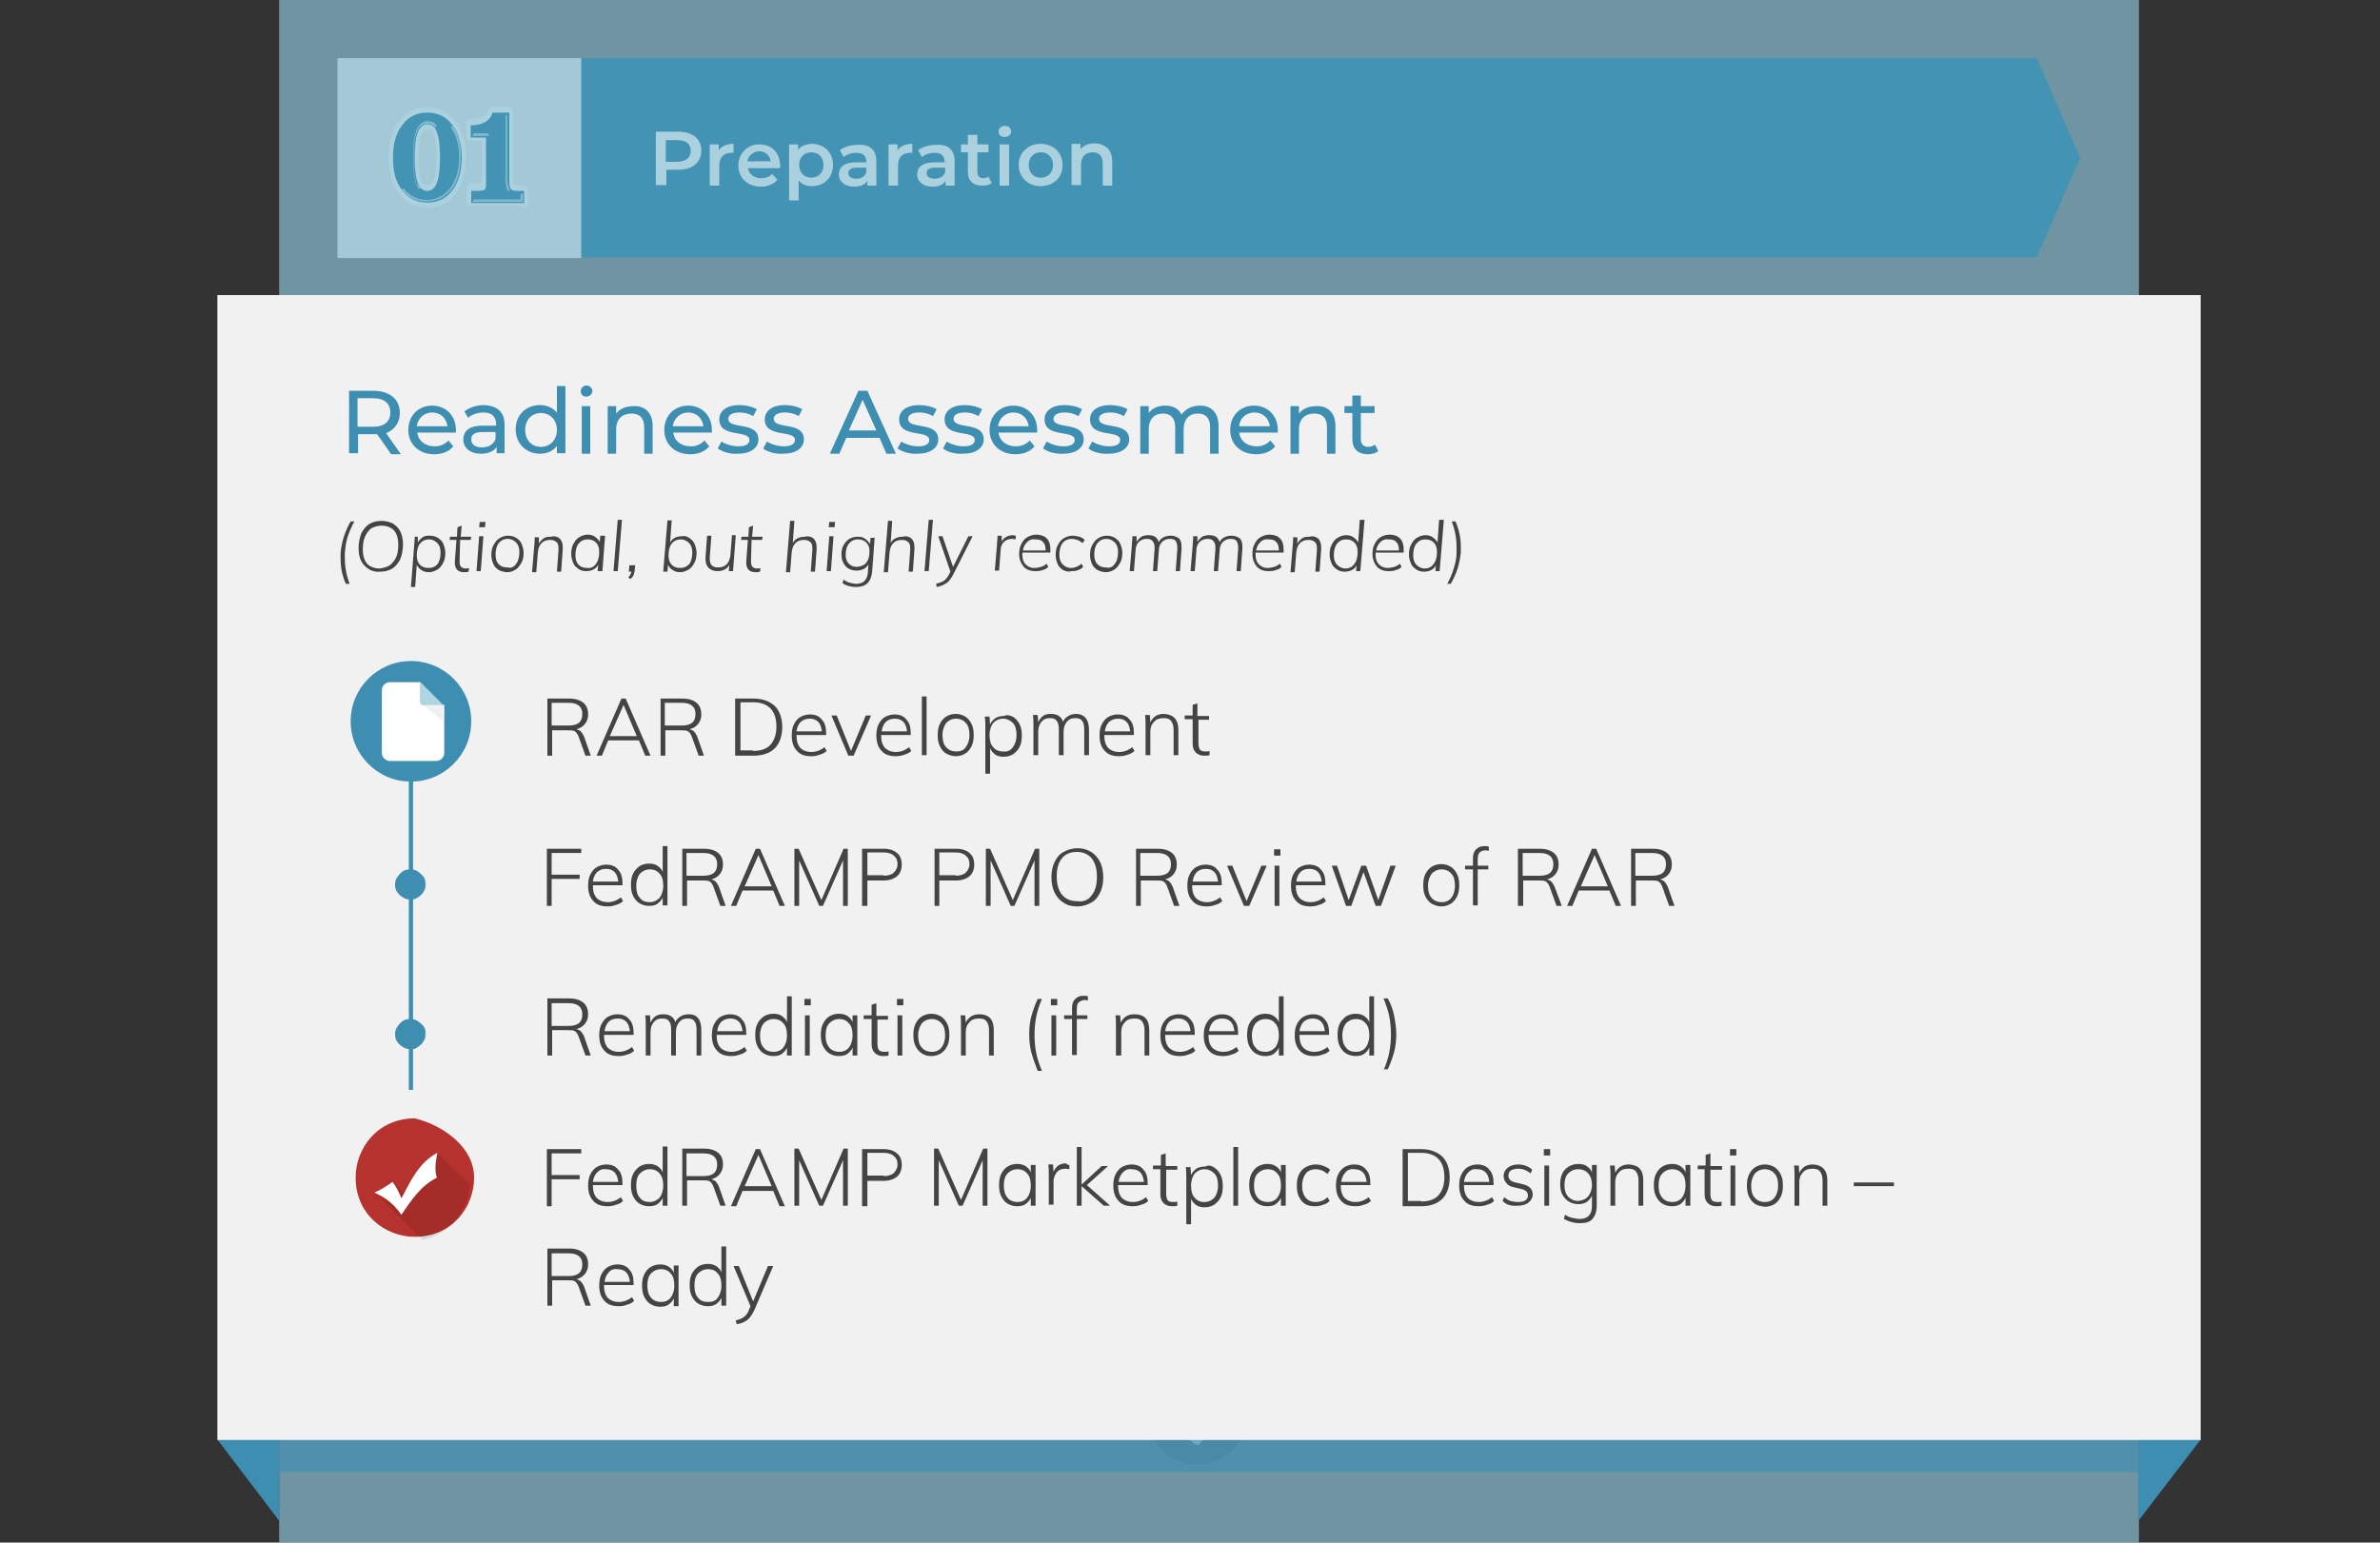 <?xml version="1.0" encoding="utf-8"?>
<!-- Generator: Adobe Illustrator 24.2.3, SVG Export Plug-In . SVG Version: 6.00 Build 0)  -->
<svg version="1.1" xmlns="http://www.w3.org/2000/svg" xmlns:xlink="http://www.w3.org/1999/xlink" x="0px" y="0px"
	 viewBox="0 0 450 291.7" style="enable-background:new 0 0 450 291.7;" xml:space="preserve">
<rect x="0" y="0" width="450" height="291.7" fill="#333333" stroke="none"/>
<style type="text/css">
	.st0{opacity:0.46;fill:#FFFFFF;enable-background:new    ;}
	.st1{fill:#F1F1F1;}
	.st2{fill:#3E8EB2;}
	.st3{fill:none;}
	.st4{enable-background:new    ;}
	.st5{fill:#4292BD;}
	.st6{fill:#FFFFFF;}
	.st7{fill:#AFD5E2;}
	.st8{opacity:0.46;fill:#4998B8;enable-background:new    ;}
	.st9{opacity:0.6;fill:#3E8EB2;enable-background:new    ;}
	.st10{fill:#444444;}
	.st11{fill:#757575;}
	.st12{opacity:0.55;}
	.st13{fill:#B6322E;}
	.st14{opacity:0.1;enable-background:new    ;}
	.st15{opacity:0.55;fill:#F1F1F1;enable-background:new    ;}
	.st16{opacity:0.55;fill:#3E8EB2;enable-background:new    ;}
</style>
<g id="Layer_6">
</g>
<g id="Shapes">
</g>
<g id="background">
</g>
<g id="text">
</g>
<g id="Graphics">
</g>
<g id="Layer_5">
	<rect x="52.8" class="st0" width="351.6" height="291.7"/>
	<path id="Path_7616_8_" class="st2" d="M385.1,48.7H109.8V11h275.3l8.2,18.8L385.1,48.7z"/>
	<rect x="63.8" y="11" class="st1" width="46.1" height="37.8"/>
	<g class="st4">
		<path class="st6" d="M132.6,28.5c0,2.2-1.7,3.6-4.3,3.6h-2.3v2.9H124V24.9h4.2C130.9,24.9,132.6,26.2,132.6,28.5z M130.6,28.5
			c0-1.3-0.9-2-2.5-2h-2.2v4.1h2.2C129.8,30.5,130.6,29.8,130.6,28.5z"/>
		<path class="st6" d="M138.7,27.2v1.7c-0.2,0-0.3,0-0.4,0c-1.4,0-2.3,0.8-2.3,2.4v3.8h-1.8v-7.8h1.7v1.1
			C136.5,27.6,137.4,27.2,138.7,27.2z"/>
		<path class="st6" d="M147.5,31.8h-6.1c0.2,1.1,1.2,1.9,2.5,1.9c0.9,0,1.6-0.3,2.1-0.8l1,1.1c-0.7,0.8-1.8,1.3-3.1,1.3
			c-2.6,0-4.3-1.7-4.3-4s1.7-4,4-4c2.3,0,3.9,1.6,3.9,4C147.5,31.4,147.5,31.6,147.5,31.8z M141.3,30.5h4.4c-0.1-1.1-1-1.9-2.2-1.9
			C142.4,28.7,141.5,29.4,141.3,30.5z"/>
		<path class="st6" d="M157.5,31.2c0,2.4-1.7,4-4,4c-1,0-1.9-0.3-2.5-1.1v3.8h-1.8V27.3h1.7v1c0.6-0.7,1.5-1.1,2.6-1.1
			C155.8,27.2,157.5,28.8,157.5,31.2z M155.7,31.2c0-1.5-1-2.4-2.3-2.4c-1.3,0-2.3,0.9-2.3,2.4c0,1.5,1,2.4,2.3,2.4
			C154.7,33.6,155.7,32.7,155.7,31.2z"/>
		<path class="st6" d="M165.7,30.5v4.6H164v-0.9c-0.4,0.7-1.3,1.1-2.5,1.1c-1.8,0-2.9-1-2.9-2.3c0-1.3,0.9-2.3,3.2-2.3h2v-0.1
			c0-1.1-0.6-1.7-1.9-1.7c-0.9,0-1.8,0.3-2.4,0.8l-0.7-1.3c0.8-0.6,2-1,3.3-1C164.4,27.2,165.7,28.3,165.7,30.5z M163.8,32.6v-0.9
			H162c-1.2,0-1.6,0.5-1.6,1c0,0.7,0.6,1.1,1.5,1.1C162.8,33.8,163.5,33.4,163.8,32.6z"/>
		<path class="st6" d="M172.5,27.2v1.7c-0.2,0-0.3,0-0.4,0c-1.4,0-2.3,0.8-2.3,2.4v3.8H168v-7.8h1.7v1.1
			C170.3,27.6,171.2,27.2,172.5,27.2z"/>
		<path class="st6" d="M180.5,30.5v4.6h-1.7v-0.9c-0.4,0.7-1.3,1.1-2.5,1.1c-1.8,0-2.9-1-2.9-2.3c0-1.3,0.9-2.3,3.2-2.3h2v-0.1
			c0-1.1-0.6-1.7-1.9-1.7c-0.9,0-1.8,0.3-2.4,0.8l-0.7-1.3c0.8-0.6,2-1,3.3-1C179.2,27.2,180.5,28.3,180.5,30.5z M178.7,32.6v-0.9
			h-1.9c-1.2,0-1.6,0.5-1.6,1c0,0.7,0.6,1.1,1.5,1.1C177.6,33.8,178.4,33.4,178.7,32.6z"/>
		<path class="st6" d="M187.5,34.6c-0.4,0.4-1.1,0.5-1.8,0.5c-1.7,0-2.7-0.9-2.7-2.6v-3.7h-1.3v-1.5h1.3v-1.8h1.8v1.8h2.1v1.5h-2.1
			v3.7c0,0.8,0.4,1.2,1.1,1.2c0.4,0,0.7-0.1,1-0.3L187.5,34.6z"/>
		<path class="st6" d="M188.8,24.9c0-0.6,0.5-1.1,1.2-1.1s1.2,0.5,1.2,1c0,0.6-0.5,1.1-1.2,1.1C189.3,26,188.8,25.5,188.8,24.9z
			 M189,27.3h1.8v7.8H189V27.3z"/>
		<path class="st6" d="M192.6,31.2c0-2.3,1.8-4,4.1-4c2.4,0,4.2,1.6,4.2,4s-1.7,4-4.2,4C194.4,35.2,192.6,33.5,192.6,31.2z
			 M199.1,31.2c0-1.5-1-2.4-2.3-2.4c-1.3,0-2.3,0.9-2.3,2.4c0,1.5,1,2.4,2.3,2.4C198.1,33.6,199.1,32.7,199.1,31.2z"/>
		<path class="st6" d="M210.3,30.6v4.5h-1.8v-4.2c0-1.4-0.7-2.1-1.9-2.1c-1.3,0-2.2,0.8-2.2,2.3v3.9h-1.8v-7.8h1.7v1
			c0.6-0.7,1.5-1.1,2.7-1.1C209,27.2,210.3,28.3,210.3,30.6z"/>
	</g>
	<g>
		<path id="Path_1554_6_" class="st11" d="M235.9,267.4c0,5.2-4.2,9.5-9.5,9.5c-5.3,0-9.5-4.2-9.5-9.5c0-5.2,4.2-9.5,9.5-9.5
			C231.7,257.9,235.9,262.2,235.9,267.4z"/>
		<g id="Group_1434_6_" transform="translate(4.574 4.222)">
			<g id="arrow_6_" transform="translate(4.574 0)">
				<path id="arrow-2_6_" class="st6" d="M217.3,269c-0.3,0-0.5-0.1-0.8-0.3l-4.2-4.1c-0.4-0.3-0.4-1-0.1-1.3c0,0,0-0.1,0.1-0.1
					c0.4-0.4,1.1-0.4,1.4,0l0,0l3.4,3.3l3.4-3.3c0.4-0.4,1.1-0.4,1.4,0l0,0c0.4,0.3,0.4,1,0.1,1.3c0,0,0,0-0.1,0.1l-4.2,4.1
					C217.9,268.9,217.7,269,217.3,269z"/>
			</g>
			<path class="st6" d="M221.8,267.7c-0.6,0-1-0.4-1-1v-8.4c0-0.6,0.4-1,1-1s1,0.4,1,1v8.4C222.8,267.3,222.4,267.7,221.8,267.7z"/>
		</g>
	</g>
	<g>
		<path class="st6" d="M80.8,39.3c-2.2,0-3.9-0.9-5.3-2.6c-1.3-1.7-2-4.1-2-6.9s0.7-5.2,2-6.9c1.3-1.8,3.1-2.6,5.3-2.6
			c2.2,0,3.9,0.9,5.3,2.6c1.3,1.8,2,4.1,2,6.9c0,2.8-0.7,5.2-2,6.9C84.7,38.5,82.9,39.3,80.8,39.3L80.8,39.3z M80.8,24.5
			c-0.6,0-0.9,0.3-1.2,1c-0.3,0.6-0.5,1.8-0.5,4.3c0,2.6,0.3,3.8,0.5,4.3c0.3,0.7,0.6,1,1.2,1c0.6,0,0.9-0.3,1.2-1
			c0.3-0.6,0.5-1.8,0.5-4.3c0-2.6-0.3-3.8-0.5-4.4C81.8,24.8,81.4,24.5,80.8,24.5L80.8,24.5z M99,39.3c0.4,0,0.8-0.4,0.8-0.9v-2.3
			c0-0.5-0.3-1-0.8-1h-1c-1,0-1-0.5-1-1V21.2c0-0.5-0.3-1-0.8-1h-3.2c-0.3,0-0.6,0.2-0.7,0.6c-0.2,0.6-0.5,1-1,1.2
			c-0.6,0.3-1.3,0.5-2.3,0.5c-0.4,0-0.8,0.4-0.8,0.9v2.3c0,0.2,0.1,0.5,0.2,0.7c0.2,0.2,0.3,0.2,0.5,0.2h2.2v6.9v0.5
			c0,0.3,0,0.7-1.1,0.7H89c-0.4,0-0.8,0.4-0.8,1v2.3c0,0.5,0.3,0.9,0.8,0.9h10V39.3z"/>
		<path class="st2" d="M89.1,38.4v-2.3h1.1c0.8,0,1.2-0.1,1.4-0.2c0.3-0.2,0.3-0.7,0.3-1.4v-0.5V26H89v-2.3c1.1,0,2-0.2,2.7-0.6
			c0.7-0.4,1.2-1,1.4-1.8h3.2v12.8c0,0.9,0.1,1.5,0.3,1.7c0.2,0.2,0.7,0.3,1.5,0.3h1v2.3L89.1,38.4z M74.3,29.8
			c0-2.6,0.6-4.7,1.8-6.2c1.2-1.6,2.8-2.3,4.7-2.3c2,0,3.6,0.8,4.7,2.3c1.2,1.6,1.8,3.7,1.8,6.2s-0.6,4.7-1.8,6.2
			c-1.2,1.6-2.8,2.3-4.7,2.3c-2,0-3.6-0.8-4.7-2.3C74.8,34.5,74.3,32.4,74.3,29.8z M78.4,29.8c0,2.2,0.2,3.8,0.6,4.8
			c0.3,1,1,1.5,1.8,1.5c0.8,0,1.4-0.5,1.8-1.5c0.4-1,0.6-2.6,0.6-4.8c0-2.2-0.2-3.8-0.6-4.8c-0.3-1-1-1.5-1.8-1.5
			c-0.8,0-1.4,0.5-1.8,1.5C78.6,26,78.4,27.6,78.4,29.8z"/>
		<path class="st7" d="M96.4,35.9l-0.3,0.3c-0.3-0.3-0.5-1.1-0.5-2.2V22l0.3-0.5v12.6C96.1,35.1,96.2,35.7,96.4,35.9z M91.9,25.2
			h-2.3l-0.3,0.5h2.7c0.1,0,0.1,0,0.2,0.1l0.3-0.3C92.3,25.3,92.1,25.2,91.9,25.2z M98.4,36.8v0.9h-8.8l-0.3,0.5h9.6v-1.8L98.4,36.8
			z M78.8,34.8c-0.4-1-0.6-2.6-0.6-4.9c0-2.2,0.2-3.8,0.6-4.9c0.4-1.1,1.1-1.6,2-1.6c0.6,0,1.1,0.2,1.5,0.7l0.3-0.3
			c-0.4-0.6-1-0.9-1.7-0.9c-1,0-1.8,0.7-2.2,1.8c-0.4,1.1-0.6,2.8-0.6,5.1s0.2,4,0.6,5.1c0.2,0.3,0.3,0.7,0.5,0.9l0.3-0.3
			C79.1,35.2,78.9,35,78.8,34.8z M85.5,23.8l-0.3,0.3c1.1,1.4,1.6,3.3,1.6,5.7c0,2.4-0.6,4.3-1.7,5.8c-1.1,1.4-2.6,2.2-4.4,2.2
			c-1.8,0-3.3-0.8-4.4-2.2l0,0l-0.3,0.3l0,0c1.2,1.5,2.8,2.2,4.7,2.2c1.9,0,3.5-0.8,4.7-2.3c1.2-1.5,1.7-3.6,1.7-6.1
			C87.2,27.3,86.7,25.3,85.5,23.8z"/>
	</g>
	<rect x="52.8" class="st8" width="351.6" height="291.7"/>
	<g>
		<polygon class="st2" points="52.8,287.6 41.1,272.2 52.8,272.2 		"/>
		<polygon class="st2" points="404.3,287.6 416.1,272.2 404.3,272.2 		"/>
		<rect x="52.8" y="263.9" class="st9" width="351.6" height="14.5"/>
	</g>
	<rect x="41.1" y="55.8" class="st1" width="375" height="216.5"/>
	<g>
		<rect x="73.6" y="129.9" class="st3" width="332.8" height="121.2"/>
		<g class="st4">
			<path class="st10" d="M111.7,142.9h-1l-1.3-3.6c-0.2-0.5-0.4-0.8-0.7-1s-0.7-0.2-1.3-0.2h-3v4.8h-0.9v-10.8h4.2
				c1.1,0,2,0.3,2.6,0.8c0.6,0.5,0.9,1.2,0.9,2.2c0,0.7-0.2,1.3-0.6,1.8c-0.4,0.5-0.9,0.8-1.6,1c0.3,0.1,0.6,0.2,0.8,0.4
				c0.2,0.2,0.4,0.5,0.6,0.9L111.7,142.9z M107.5,137.2c1.8,0,2.6-0.7,2.6-2.2c0-1.4-0.9-2.1-2.6-2.1h-3.2v4.3H107.5z"/>
			<path class="st10" d="M120.8,140H115l-1.2,2.9h-1l4.7-10.8h0.8l4.7,10.8h-1L120.8,140z M120.4,139.2l-2.5-5.9l-2.6,5.9H120.4z"/>
			<path class="st10" d="M133.1,142.9h-1l-1.3-3.6c-0.2-0.5-0.4-0.8-0.7-1s-0.7-0.2-1.3-0.2h-3v4.8h-0.9v-10.8h4.2
				c1.1,0,2,0.3,2.6,0.8c0.6,0.5,0.9,1.2,0.9,2.2c0,0.7-0.2,1.3-0.6,1.8c-0.4,0.5-0.9,0.8-1.6,1c0.3,0.1,0.6,0.2,0.8,0.4
				c0.2,0.2,0.4,0.5,0.6,0.9L133.1,142.9z M128.9,137.2c1.8,0,2.6-0.7,2.6-2.2c0-1.4-0.9-2.1-2.6-2.1h-3.2v4.3H128.9z"/>
			<path class="st10" d="M139,132.1h3.5c1.7,0,3,0.5,4,1.4c0.9,0.9,1.4,2.3,1.4,4c0,1.7-0.5,3.1-1.4,4c-0.9,0.9-2.3,1.4-4,1.4H139
				V132.1z M142.4,142c1.5,0,2.6-0.4,3.3-1.2c0.7-0.8,1.1-1.9,1.1-3.4c0-3-1.5-4.6-4.4-4.6H140v9.1H142.4z"/>
			<path class="st10" d="M150.6,139L150.6,139c0,1.1,0.2,1.8,0.7,2.4c0.5,0.5,1.2,0.8,2.1,0.8c0.9,0,1.7-0.3,2.5-0.9l0.4,0.7
				c-0.3,0.3-0.8,0.6-1.3,0.7c-0.5,0.2-1,0.3-1.6,0.3c-1.2,0-2.1-0.3-2.7-1c-0.7-0.7-1-1.7-1-2.9c0-0.8,0.1-1.5,0.4-2.1
				c0.3-0.6,0.7-1.1,1.2-1.4c0.5-0.3,1.2-0.5,1.8-0.5c1,0,1.8,0.3,2.3,1c0.6,0.6,0.8,1.5,0.8,2.7v0.2H150.6z M151.4,136.5
				c-0.4,0.4-0.7,1-0.8,1.8h4.8c-0.1-0.8-0.3-1.4-0.7-1.8c-0.4-0.4-0.9-0.6-1.6-0.6C152.4,135.9,151.9,136.1,151.4,136.5z"/>
			<path class="st10" d="M164.7,135.3l-3.3,7.6h-1l-3.2-7.6h1l2.7,6.7l2.8-6.7H164.7z"/>
			<path class="st10" d="M166.6,139L166.6,139c0,1.1,0.2,1.8,0.7,2.4c0.5,0.5,1.2,0.8,2.1,0.8c0.9,0,1.7-0.3,2.5-0.9l0.4,0.7
				c-0.3,0.3-0.8,0.6-1.3,0.7c-0.5,0.2-1,0.3-1.6,0.3c-1.2,0-2.1-0.3-2.7-1c-0.7-0.7-1-1.7-1-2.9c0-0.8,0.1-1.5,0.4-2.1
				c0.3-0.6,0.7-1.1,1.2-1.4c0.5-0.3,1.2-0.5,1.8-0.5c1,0,1.8,0.3,2.3,1c0.6,0.6,0.8,1.5,0.8,2.7v0.2H166.6z M167.5,136.5
				c-0.4,0.4-0.7,1-0.8,1.8h4.8c-0.1-0.8-0.3-1.4-0.7-1.8c-0.4-0.4-0.9-0.6-1.6-0.6C168.5,135.9,167.9,136.1,167.5,136.5z"/>
			<path class="st10" d="M174.3,131.7h0.9v11.1h-0.9V131.7z"/>
			<path class="st10" d="M178.9,142.5c-0.5-0.3-0.9-0.8-1.2-1.4c-0.3-0.6-0.4-1.3-0.4-2.1s0.1-1.5,0.4-2.1c0.3-0.6,0.7-1.1,1.2-1.4
				s1.1-0.5,1.8-0.5c0.7,0,1.3,0.2,1.8,0.5c0.5,0.3,0.9,0.8,1.2,1.4c0.3,0.6,0.4,1.3,0.4,2.1s-0.1,1.5-0.4,2.1
				c-0.3,0.6-0.7,1.1-1.2,1.4c-0.5,0.3-1.1,0.5-1.8,0.5C180.1,143,179.5,142.8,178.9,142.5z M182.6,141.3c0.4-0.5,0.7-1.3,0.7-2.3
				c0-1-0.2-1.8-0.7-2.3c-0.4-0.5-1.1-0.8-1.8-0.8c-0.8,0-1.4,0.3-1.9,0.8c-0.4,0.6-0.7,1.3-0.7,2.3c0,1,0.2,1.8,0.7,2.3
				c0.4,0.5,1.1,0.8,1.9,0.8S182.2,141.9,182.6,141.3z"/>
			<path class="st10" d="M191.6,135.6c0.5,0.3,0.9,0.8,1.2,1.4c0.3,0.6,0.4,1.3,0.4,2.1s-0.1,1.5-0.4,2.1c-0.3,0.6-0.7,1-1.2,1.4
				c-0.5,0.3-1.1,0.5-1.8,0.5c-0.6,0-1.2-0.1-1.6-0.4c-0.4-0.3-0.8-0.7-1-1.2v4.8h-0.9v-8.7c0-0.8,0-1.5-0.1-2.1h0.9l0.1,1.5
				c0.2-0.5,0.6-0.9,1-1.2c0.5-0.3,1-0.4,1.6-0.4C190.5,135.1,191.1,135.3,191.6,135.6z M191.5,141.3c0.4-0.5,0.7-1.3,0.7-2.3
				c0-1-0.2-1.8-0.7-2.3s-1.1-0.8-1.8-0.8c-0.8,0-1.4,0.3-1.9,0.8c-0.4,0.5-0.7,1.3-0.7,2.3c0,1,0.2,1.8,0.7,2.3
				c0.4,0.5,1,0.8,1.8,0.8C190.5,142.2,191.1,141.9,191.5,141.3z"/>
			<path class="st10" d="M205.9,138v4.8H205v-4.8c0-0.8-0.1-1.3-0.4-1.7s-0.7-0.5-1.3-0.5c-0.7,0-1.2,0.2-1.6,0.7
				c-0.4,0.5-0.6,1.1-0.6,1.9v4.4h-0.9v-4.8c0-0.8-0.1-1.3-0.4-1.7s-0.7-0.5-1.3-0.5c-0.7,0-1.2,0.2-1.6,0.7
				c-0.4,0.5-0.6,1.1-0.6,1.9v4.4h-0.9v-5.5c0-0.8,0-1.5-0.1-2.1h0.9l0.1,1.4c0.2-0.5,0.5-0.9,0.9-1.2c0.4-0.3,0.9-0.4,1.5-0.4
				c1.2,0,2,0.5,2.3,1.5c0.2-0.5,0.5-0.8,1-1.1c0.4-0.3,1-0.4,1.6-0.4C205.1,135.1,205.9,136.1,205.9,138z"/>
			<path class="st10" d="M208.8,139L208.8,139c0,1.1,0.2,1.8,0.7,2.4c0.5,0.5,1.2,0.8,2.1,0.8c0.9,0,1.7-0.3,2.5-0.9l0.4,0.7
				c-0.3,0.3-0.8,0.6-1.3,0.7c-0.5,0.2-1,0.3-1.6,0.3c-1.2,0-2.1-0.3-2.7-1c-0.7-0.7-1-1.7-1-2.9c0-0.8,0.1-1.5,0.4-2.1
				c0.3-0.6,0.7-1.1,1.2-1.4c0.5-0.3,1.2-0.5,1.8-0.5c1,0,1.8,0.3,2.3,1c0.6,0.6,0.8,1.5,0.8,2.7v0.2H208.8z M209.7,136.5
				c-0.4,0.4-0.7,1-0.8,1.8h4.8c-0.1-0.8-0.3-1.4-0.7-1.8c-0.4-0.4-0.9-0.6-1.6-0.6C210.7,135.9,210.2,136.1,209.7,136.5z"/>
			<path class="st10" d="M222.8,138v4.8h-0.9v-4.8c0-0.8-0.2-1.3-0.5-1.7c-0.3-0.4-0.8-0.5-1.4-0.5c-0.8,0-1.4,0.2-1.8,0.7
				c-0.5,0.5-0.7,1.1-0.7,1.9v4.4h-0.9v-5.5c0-0.8,0-1.5-0.1-2.1h0.9l0.1,1.4c0.2-0.5,0.6-0.9,1-1.2c0.5-0.3,1-0.4,1.6-0.4
				C221.9,135.1,222.8,136.1,222.8,138z"/>
			<path class="st10" d="M226.6,136v4.5c0,0.6,0.1,1,0.3,1.3c0.2,0.2,0.6,0.3,1,0.3c0.3,0,0.6,0,0.8-0.1v0.8c-0.3,0.1-0.7,0.1-1,0.1
				c-0.7,0-1.2-0.2-1.6-0.6c-0.4-0.4-0.6-0.9-0.6-1.7V136h-1.5v-0.7h1.5v-2l0.9-0.3v2.4h2.2v0.7H226.6z"/>
		</g>
		<g class="st4">
			<path class="st2" d="M76.2,169.6c-0.4-0.2-0.8-0.6-1-1c-0.3-0.4-0.4-0.9-0.4-1.4c0-0.5,0.1-0.9,0.4-1.3c0.2-0.4,0.6-0.8,1-1
				c0.4-0.3,0.9-0.4,1.4-0.4c0.5,0,0.9,0.1,1.4,0.4c0.4,0.2,0.8,0.6,1,1c0.3,0.4,0.4,0.9,0.4,1.4c0,0.5-0.1,0.9-0.4,1.4
				c-0.2,0.4-0.6,0.7-1,1s-0.9,0.4-1.4,0.4C77.1,169.9,76.7,169.8,76.2,169.6z"/>
		</g>
		<g class="st4">
			<path class="st2" d="M77.6,170.1c-0.5,0-1-0.1-1.4-0.4l0,0c-0.4-0.2-0.8-0.6-1.1-1c-0.3-0.4-0.4-0.9-0.4-1.4c0-0.5,0.1-1,0.4-1.4
				c0.3-0.4,0.6-0.8,1-1.1c0.4-0.3,0.9-0.4,1.5-0.4c0.5,0,1,0.1,1.4,0.4s0.8,0.6,1.1,1c0.3,0.4,0.4,0.9,0.4,1.4c0,0.5-0.1,1-0.4,1.4
				c-0.3,0.4-0.6,0.8-1.1,1C78.6,169.9,78.1,170.1,77.6,170.1z M77.6,164.6c-0.5,0-0.9,0.1-1.3,0.4c-0.4,0.2-0.7,0.6-1,1
				c-0.2,0.4-0.3,0.8-0.3,1.3c0,0.5,0.1,0.9,0.4,1.3c0.2,0.4,0.6,0.7,1,0.9l0,0c0.8,0.5,1.8,0.5,2.6,0c0.4-0.2,0.7-0.5,1-0.9
				c0.2-0.4,0.4-0.8,0.4-1.3c0-0.5-0.1-0.9-0.4-1.3c-0.2-0.4-0.6-0.7-1-0.9C78.5,164.8,78.1,164.6,77.6,164.6z"/>
		</g>
		<g class="st4">
			<path class="st10" d="M103.4,160.5h6.5v0.8h-5.6v4.1h5.3v0.8h-5.3v5.1h-0.9V160.5z"/>
			<path class="st10" d="M112.1,167.4L112.1,167.4c0,1.1,0.2,1.8,0.7,2.4c0.5,0.5,1.2,0.8,2.1,0.8c0.9,0,1.7-0.3,2.5-0.9l0.4,0.7
				c-0.3,0.3-0.8,0.6-1.3,0.7c-0.5,0.2-1,0.3-1.6,0.3c-1.2,0-2.1-0.3-2.7-1c-0.7-0.7-1-1.7-1-2.9c0-0.8,0.1-1.5,0.4-2.1
				c0.3-0.6,0.7-1.1,1.2-1.4c0.5-0.3,1.2-0.5,1.8-0.5c1,0,1.8,0.3,2.3,1c0.6,0.6,0.8,1.5,0.8,2.7v0.2H112.1z M112.9,164.9
				c-0.4,0.4-0.7,1-0.8,1.8h4.8c-0.1-0.8-0.3-1.4-0.7-1.8c-0.4-0.4-0.9-0.6-1.6-0.6C113.9,164.3,113.4,164.5,112.9,164.9z"/>
			<path class="st10" d="M126.2,160.1v11.1h-0.9v-1.5c-0.2,0.5-0.6,0.9-1,1.2c-0.4,0.3-1,0.4-1.6,0.4c-0.7,0-1.3-0.2-1.8-0.5
				c-0.5-0.3-0.9-0.8-1.2-1.4c-0.3-0.6-0.4-1.3-0.4-2.1s0.1-1.5,0.4-2.1s0.7-1,1.2-1.4c0.5-0.3,1.1-0.5,1.8-0.5
				c0.6,0,1.1,0.1,1.6,0.4c0.4,0.3,0.8,0.6,1,1.2v-4.9H126.2z M124.7,169.8c0.4-0.5,0.7-1.3,0.7-2.3s-0.2-1.8-0.7-2.3
				c-0.4-0.5-1-0.8-1.8-0.8c-0.8,0-1.4,0.3-1.9,0.8c-0.4,0.5-0.7,1.3-0.7,2.3c0,1,0.2,1.8,0.7,2.3c0.4,0.6,1.1,0.8,1.9,0.8
				C123.6,170.6,124.2,170.3,124.7,169.8z"/>
			<path class="st10" d="M137.2,171.3h-1l-1.3-3.6c-0.2-0.5-0.4-0.8-0.7-1s-0.7-0.2-1.3-0.2h-3v4.8h-0.9v-10.8h4.2
				c1.1,0,2,0.3,2.6,0.8c0.6,0.5,0.9,1.2,0.9,2.2c0,0.7-0.2,1.3-0.6,1.8c-0.4,0.5-0.9,0.8-1.6,1c0.3,0.1,0.6,0.2,0.8,0.4
				c0.2,0.2,0.4,0.5,0.6,0.9L137.2,171.3z M133,165.6c1.8,0,2.6-0.7,2.6-2.2c0-1.4-0.9-2.1-2.6-2.1h-3.2v4.3H133z"/>
			<path class="st10" d="M146.2,168.4h-5.8l-1.2,2.9h-1l4.7-10.8h0.8l4.7,10.8h-1L146.2,168.4z M145.9,167.6l-2.5-5.9l-2.6,5.9
				H145.9z"/>
			<path class="st10" d="M160.3,160.5v10.8h-0.9v-8.6l-3.8,8.6h-0.7l-3.8-8.6l0,8.6h-0.9v-10.8h0.8l4.3,9.7l4.2-9.7H160.3z"/>
			<path class="st10" d="M163,160.5h4.1c1.1,0,1.9,0.3,2.5,0.8c0.6,0.5,0.9,1.2,0.9,2.2c0,0.9-0.3,1.7-0.9,2.2
				c-0.6,0.5-1.5,0.8-2.5,0.8H164v4.8H163V160.5z M167.1,165.6c0.8,0,1.5-0.2,1.9-0.6c0.4-0.4,0.7-0.9,0.7-1.6
				c0-0.7-0.2-1.2-0.7-1.6c-0.4-0.4-1.1-0.6-1.9-0.6H164v4.3H167.1z"/>
			<path class="st10" d="M176.7,160.5h4.1c1.1,0,1.9,0.3,2.5,0.8c0.6,0.5,0.9,1.2,0.9,2.2c0,0.9-0.3,1.7-0.9,2.2
				c-0.6,0.5-1.5,0.8-2.5,0.8h-3.2v4.8h-0.9V160.5z M180.7,165.6c0.8,0,1.5-0.2,1.9-0.6c0.4-0.4,0.7-0.9,0.7-1.6
				c0-0.7-0.2-1.2-0.7-1.6c-0.4-0.4-1.1-0.6-1.9-0.6h-3.1v4.3H180.7z"/>
			<path class="st10" d="M196.5,160.5v10.8h-0.9v-8.6l-3.8,8.6h-0.7l-3.8-8.6l0,8.6h-0.9v-10.8h0.8l4.3,9.7l4.2-9.7H196.5z"/>
			<path class="st10" d="M201.1,170.7c-0.7-0.4-1.3-1.1-1.7-1.9c-0.4-0.8-0.6-1.8-0.6-2.9c0-1.1,0.2-2.1,0.6-2.9
				c0.4-0.8,0.9-1.5,1.7-1.9c0.7-0.4,1.6-0.7,2.6-0.7c1,0,1.8,0.2,2.6,0.7c0.7,0.4,1.3,1.1,1.7,1.9c0.4,0.8,0.6,1.8,0.6,2.9
				c0,1.1-0.2,2.1-0.6,2.9c-0.4,0.8-0.9,1.5-1.7,1.9c-0.7,0.4-1.6,0.7-2.6,0.7C202.6,171.4,201.8,171.2,201.1,170.7z M206.4,169.3
				c0.7-0.8,1-2,1-3.5c0-1.5-0.3-2.6-1-3.5c-0.7-0.8-1.6-1.2-2.8-1.2c-1.2,0-2.2,0.4-2.8,1.2c-0.7,0.8-1,2-1,3.4
				c0,1.5,0.3,2.6,1,3.5c0.7,0.8,1.6,1.2,2.8,1.2C204.8,170.6,205.8,170.2,206.4,169.3z"/>
			<path class="st10" d="M223,171.3h-1l-1.3-3.6c-0.2-0.5-0.4-0.8-0.7-1s-0.7-0.2-1.3-0.2h-3v4.8h-0.9v-10.8h4.2
				c1.1,0,2,0.3,2.6,0.8c0.6,0.5,0.9,1.2,0.9,2.2c0,0.7-0.2,1.3-0.6,1.8c-0.4,0.5-0.9,0.8-1.6,1c0.3,0.1,0.6,0.2,0.8,0.4
				c0.2,0.2,0.4,0.5,0.6,0.9L223,171.3z M218.8,165.6c1.8,0,2.6-0.7,2.6-2.2c0-1.4-0.9-2.1-2.6-2.1h-3.2v4.3H218.8z"/>
			<path class="st10" d="M225.4,167.4L225.4,167.4c0,1.1,0.2,1.8,0.7,2.4c0.5,0.5,1.2,0.8,2.1,0.8c0.9,0,1.7-0.3,2.5-0.9l0.4,0.7
				c-0.3,0.3-0.8,0.6-1.3,0.7c-0.5,0.2-1,0.3-1.6,0.3c-1.2,0-2.1-0.3-2.7-1c-0.7-0.7-1-1.7-1-2.9c0-0.8,0.1-1.5,0.4-2.1
				c0.3-0.6,0.7-1.1,1.2-1.4c0.5-0.3,1.2-0.5,1.8-0.5c1,0,1.8,0.3,2.3,1c0.6,0.6,0.8,1.5,0.8,2.7v0.2H225.4z M226.3,164.9
				c-0.4,0.4-0.7,1-0.8,1.8h4.8c-0.1-0.8-0.3-1.4-0.7-1.8c-0.4-0.4-0.9-0.6-1.6-0.6C227.3,164.3,226.7,164.5,226.3,164.9z"/>
			<path class="st10" d="M239.5,163.7l-3.3,7.6h-1l-3.2-7.6h1l2.7,6.7l2.8-6.7H239.5z"/>
			<path class="st10" d="M242.1,160.6v1.2h-1.2v-1.2H242.1z M241,163.7h0.9v7.6H241V163.7z"/>
			<path class="st10" d="M245,167.4L245,167.4c0,1.1,0.2,1.8,0.7,2.4c0.5,0.5,1.2,0.8,2.1,0.8c0.9,0,1.7-0.3,2.5-0.9l0.4,0.7
				c-0.3,0.3-0.8,0.6-1.3,0.7c-0.5,0.2-1,0.3-1.6,0.3c-1.2,0-2.1-0.3-2.7-1c-0.7-0.7-1-1.7-1-2.9c0-0.8,0.1-1.5,0.4-2.1
				c0.3-0.6,0.7-1.1,1.2-1.4c0.5-0.3,1.2-0.5,1.8-0.5c1,0,1.8,0.3,2.3,1c0.6,0.6,0.8,1.5,0.8,2.7v0.2H245z M245.9,164.9
				c-0.4,0.4-0.7,1-0.8,1.8h4.8c-0.1-0.8-0.3-1.4-0.7-1.8c-0.4-0.4-0.9-0.6-1.6-0.6C246.8,164.3,246.3,164.5,245.9,164.9z"/>
			<path class="st10" d="M263.9,163.7l-2.8,7.6h-1l-2.3-6.4l-2.3,6.4h-1l-2.7-7.6h1l2.2,6.5l2.4-6.5h0.9l2.3,6.5l2.3-6.5H263.9z"/>
			<path class="st10" d="M270.7,170.9c-0.5-0.3-0.9-0.8-1.2-1.4c-0.3-0.6-0.4-1.3-0.4-2.1s0.1-1.5,0.4-2.1c0.3-0.6,0.7-1.1,1.2-1.4
				s1.1-0.5,1.8-0.5c0.7,0,1.3,0.2,1.8,0.5c0.5,0.3,0.9,0.8,1.2,1.4c0.3,0.6,0.4,1.3,0.4,2.1s-0.1,1.5-0.4,2.1
				c-0.3,0.6-0.7,1.1-1.2,1.4c-0.5,0.3-1.1,0.5-1.8,0.5C271.9,171.4,271.3,171.2,270.7,170.9z M274.4,169.8c0.4-0.5,0.7-1.3,0.7-2.3
				c0-1-0.2-1.8-0.7-2.3c-0.4-0.5-1.1-0.8-1.8-0.8c-0.8,0-1.4,0.3-1.9,0.8c-0.4,0.6-0.7,1.3-0.7,2.3c0,1,0.2,1.8,0.7,2.3
				c0.4,0.5,1.1,0.8,1.9,0.8S274,170.3,274.4,169.8z"/>
			<path class="st10" d="M279.7,161.3c-0.2,0.2-0.3,0.6-0.3,1.2v1.2h2v0.7h-2v6.8h-0.9v-6.8h-1.5v-0.7h1.5v-1.4
				c0-0.8,0.2-1.3,0.6-1.7c0.4-0.4,0.9-0.6,1.5-0.6c0.3,0,0.6,0,0.9,0.1v0.8c-0.3-0.1-0.5-0.1-0.8-0.1
				C280.2,160.9,279.9,161,279.7,161.3z"/>
			<path class="st10" d="M295.3,171.3h-1l-1.3-3.6c-0.2-0.5-0.4-0.8-0.7-1s-0.7-0.2-1.3-0.2h-3v4.8H287v-10.8h4.2
				c1.1,0,2,0.3,2.6,0.8c0.6,0.5,0.9,1.2,0.9,2.2c0,0.7-0.2,1.3-0.6,1.8c-0.4,0.5-0.9,0.8-1.6,1c0.3,0.1,0.6,0.2,0.8,0.4
				c0.2,0.2,0.4,0.5,0.6,0.9L295.3,171.3z M291.1,165.6c1.8,0,2.6-0.7,2.6-2.2c0-1.4-0.9-2.1-2.6-2.1h-3.2v4.3H291.1z"/>
			<path class="st10" d="M304.3,168.4h-5.8l-1.2,2.9h-1l4.7-10.8h0.8l4.7,10.8h-1L304.3,168.4z M304,167.6l-2.5-5.9l-2.6,5.9H304z"
				/>
			<path class="st10" d="M316.6,171.3h-1l-1.3-3.6c-0.2-0.5-0.4-0.8-0.7-1s-0.7-0.2-1.3-0.2h-3v4.8h-0.9v-10.8h4.2
				c1.1,0,2,0.3,2.6,0.8c0.6,0.5,0.9,1.2,0.9,2.2c0,0.7-0.2,1.3-0.6,1.8c-0.4,0.5-0.9,0.8-1.6,1c0.3,0.1,0.6,0.2,0.8,0.4
				c0.2,0.2,0.4,0.5,0.6,0.9L316.6,171.3z M312.4,165.6c1.8,0,2.6-0.7,2.6-2.2c0-1.4-0.9-2.1-2.6-2.1h-3.2v4.3H312.4z"/>
		</g>
		<g class="st4">
			<path class="st2" d="M76.2,197.9c-0.4-0.2-0.8-0.6-1-1c-0.3-0.4-0.4-0.9-0.4-1.4c0-0.5,0.1-0.9,0.4-1.3c0.2-0.4,0.6-0.8,1-1
				c0.4-0.3,0.9-0.4,1.4-0.4c0.5,0,0.9,0.1,1.4,0.4c0.4,0.2,0.8,0.6,1,1c0.3,0.4,0.4,0.9,0.4,1.4c0,0.5-0.1,0.9-0.4,1.4
				c-0.2,0.4-0.6,0.7-1,1s-0.9,0.4-1.4,0.4C77.1,198.3,76.7,198.1,76.2,197.9z"/>
		</g>
		<g class="st4">
			<path class="st2" d="M77.6,198.4c-0.5,0-1-0.1-1.4-0.4l0,0c-0.4-0.2-0.8-0.6-1.1-1c-0.3-0.4-0.4-0.9-0.4-1.4c0-0.5,0.1-1,0.4-1.4
				c0.3-0.4,0.6-0.8,1-1.1c0.4-0.3,0.9-0.4,1.5-0.4c0.5,0,1,0.1,1.4,0.4s0.8,0.6,1.1,1c0.3,0.4,0.4,0.9,0.4,1.4c0,0.5-0.1,1-0.4,1.4
				c-0.3,0.4-0.6,0.8-1.1,1C78.6,198.3,78.1,198.4,77.6,198.4z M77.6,193c-0.5,0-0.9,0.1-1.3,0.4c-0.4,0.2-0.7,0.6-1,1
				c-0.2,0.4-0.3,0.8-0.3,1.3c0,0.5,0.1,0.9,0.4,1.3c0.2,0.4,0.6,0.7,1,0.9l0,0c0.8,0.5,1.8,0.5,2.6,0c0.4-0.2,0.7-0.5,1-0.9
				c0.2-0.4,0.4-0.8,0.4-1.3c0-0.5-0.1-0.9-0.4-1.3c-0.2-0.4-0.6-0.7-1-0.9C78.5,193.1,78.1,193,77.6,193z"/>
		</g>
		<g class="st4">
			<path class="st10" d="M111.7,199.6h-1l-1.3-3.6c-0.2-0.5-0.4-0.8-0.7-1s-0.7-0.2-1.3-0.2h-3v4.8h-0.9v-10.8h4.2
				c1.1,0,2,0.3,2.6,0.8c0.6,0.5,0.9,1.2,0.9,2.2c0,0.7-0.2,1.3-0.6,1.8c-0.4,0.5-0.9,0.8-1.6,1c0.3,0.1,0.6,0.2,0.8,0.4
				c0.2,0.2,0.4,0.5,0.6,0.9L111.7,199.6z M107.5,194c1.8,0,2.6-0.7,2.6-2.2c0-1.4-0.9-2.1-2.6-2.1h-3.2v4.3H107.5z"/>
			<path class="st10" d="M114.2,195.7L114.2,195.7c0,1.1,0.2,1.8,0.7,2.4c0.5,0.5,1.2,0.8,2.1,0.8c0.9,0,1.7-0.3,2.5-0.9l0.4,0.7
				c-0.3,0.3-0.8,0.6-1.3,0.7c-0.5,0.2-1,0.3-1.6,0.3c-1.2,0-2.1-0.3-2.7-1c-0.7-0.7-1-1.7-1-2.9c0-0.8,0.1-1.5,0.4-2.1
				c0.3-0.6,0.7-1.1,1.2-1.4c0.5-0.3,1.2-0.5,1.8-0.5c1,0,1.8,0.3,2.3,1c0.6,0.6,0.8,1.5,0.8,2.7v0.2H114.2z M115.1,193.2
				c-0.4,0.4-0.7,1-0.8,1.8h4.8c-0.1-0.8-0.3-1.4-0.7-1.8c-0.4-0.4-0.9-0.6-1.6-0.6C116.1,192.6,115.5,192.8,115.1,193.2z"/>
			<path class="st10" d="M132.6,194.8v4.8h-0.9v-4.8c0-0.8-0.1-1.3-0.4-1.7s-0.7-0.5-1.3-0.5c-0.7,0-1.2,0.2-1.6,0.7
				c-0.4,0.5-0.6,1.1-0.6,1.9v4.4h-0.9v-4.8c0-0.8-0.1-1.3-0.4-1.7s-0.7-0.5-1.3-0.5c-0.7,0-1.2,0.2-1.6,0.7
				c-0.4,0.5-0.6,1.1-0.6,1.9v4.4h-0.9v-5.5c0-0.8,0-1.5-0.1-2.1h0.9l0.1,1.4c0.2-0.5,0.5-0.9,0.9-1.2c0.4-0.3,0.9-0.4,1.5-0.4
				c1.2,0,2,0.5,2.3,1.5c0.2-0.5,0.5-0.8,1-1.1c0.4-0.3,1-0.4,1.6-0.4C131.8,191.8,132.6,192.8,132.6,194.8z"/>
			<path class="st10" d="M135.5,195.7L135.5,195.7c0,1.1,0.2,1.8,0.7,2.4c0.5,0.5,1.2,0.8,2.1,0.8c0.9,0,1.7-0.3,2.5-0.9l0.4,0.7
				c-0.3,0.3-0.8,0.6-1.3,0.7c-0.5,0.2-1,0.3-1.6,0.3c-1.2,0-2.1-0.3-2.7-1c-0.7-0.7-1-1.7-1-2.9c0-0.8,0.1-1.5,0.4-2.1
				c0.3-0.6,0.7-1.1,1.2-1.4c0.5-0.3,1.2-0.5,1.8-0.5c1,0,1.8,0.3,2.3,1c0.6,0.6,0.8,1.5,0.8,2.7v0.2H135.5z M136.4,193.2
				c-0.4,0.4-0.7,1-0.8,1.8h4.8c-0.1-0.8-0.3-1.4-0.7-1.8c-0.4-0.4-0.9-0.6-1.6-0.6C137.4,192.6,136.9,192.8,136.4,193.2z"/>
			<path class="st10" d="M149.7,188.5v11.1h-0.9v-1.5c-0.2,0.5-0.6,0.9-1,1.2c-0.4,0.3-1,0.4-1.6,0.4c-0.7,0-1.3-0.2-1.8-0.5
				c-0.5-0.3-0.9-0.8-1.2-1.4c-0.3-0.6-0.4-1.3-0.4-2.1s0.1-1.5,0.4-2.1s0.7-1,1.2-1.4c0.5-0.3,1.1-0.5,1.8-0.5
				c0.6,0,1.1,0.1,1.6,0.4c0.4,0.3,0.8,0.6,1,1.2v-4.9H149.7z M148.1,198.1c0.4-0.5,0.7-1.3,0.7-2.3s-0.2-1.8-0.7-2.3
				c-0.4-0.5-1-0.8-1.8-0.8c-0.8,0-1.4,0.3-1.9,0.8c-0.4,0.5-0.7,1.3-0.7,2.3c0,1,0.2,1.8,0.7,2.3c0.4,0.6,1.1,0.8,1.9,0.8
				C147.1,198.9,147.7,198.6,148.1,198.1z"/>
			<path class="st10" d="M153.3,188.9v1.2h-1.2v-1.2H153.3z M152.2,192h0.9v7.6h-0.9V192z"/>
			<path class="st10" d="M162.1,192v7.6h-0.9v-1.5c-0.2,0.5-0.6,0.9-1,1.2c-0.4,0.3-1,0.4-1.6,0.4c-0.7,0-1.3-0.2-1.8-0.5
				c-0.5-0.3-0.9-0.8-1.2-1.4s-0.4-1.3-0.4-2.1s0.1-1.5,0.4-2.1c0.3-0.6,0.7-1.1,1.2-1.4c0.5-0.3,1.1-0.5,1.8-0.5
				c0.6,0,1.1,0.1,1.6,0.4c0.4,0.3,0.8,0.6,1,1.2V192H162.1z M160.5,198.1c0.4-0.5,0.7-1.3,0.7-2.3c0-1-0.2-1.8-0.7-2.3
				c-0.4-0.5-1-0.8-1.8-0.8c-0.8,0-1.4,0.3-1.9,0.8s-0.7,1.3-0.7,2.3c0,1,0.2,1.7,0.7,2.3c0.4,0.5,1.1,0.8,1.9,0.8
				C159.5,198.9,160.1,198.6,160.5,198.1z"/>
			<path class="st10" d="M165.9,192.8v4.5c0,0.6,0.1,1,0.3,1.3c0.2,0.2,0.6,0.3,1,0.3c0.3,0,0.6,0,0.8-0.1v0.8
				c-0.3,0.1-0.7,0.1-1,0.1c-0.7,0-1.2-0.2-1.6-0.6c-0.4-0.4-0.6-0.9-0.6-1.7v-4.7h-1.5V192h1.5v-2l0.9-0.3v2.4h2.2v0.7H165.9z"/>
			<path class="st10" d="M170.8,188.9v1.2h-1.2v-1.2H170.8z M169.7,192h0.9v7.6h-0.9V192z"/>
			<path class="st10" d="M174.3,199.2c-0.5-0.3-0.9-0.8-1.2-1.4c-0.3-0.6-0.4-1.3-0.4-2.1s0.1-1.5,0.4-2.1c0.3-0.6,0.7-1.1,1.2-1.4
				s1.1-0.5,1.8-0.5c0.7,0,1.3,0.2,1.8,0.5c0.5,0.3,0.9,0.8,1.2,1.4c0.3,0.6,0.4,1.3,0.4,2.1s-0.1,1.5-0.4,2.1
				c-0.3,0.6-0.7,1.1-1.2,1.4c-0.5,0.3-1.1,0.5-1.8,0.5C175.5,199.7,174.9,199.6,174.3,199.2z M178,198.1c0.4-0.5,0.7-1.3,0.7-2.3
				c0-1-0.2-1.8-0.7-2.3c-0.4-0.5-1.1-0.8-1.8-0.8c-0.8,0-1.4,0.3-1.9,0.8c-0.4,0.6-0.7,1.3-0.7,2.3c0,1,0.2,1.8,0.7,2.3
				c0.4,0.5,1.1,0.8,1.9,0.8S177.6,198.6,178,198.1z"/>
			<path class="st10" d="M187.9,194.8v4.8H187v-4.8c0-0.8-0.2-1.3-0.5-1.7c-0.3-0.4-0.8-0.5-1.4-0.5c-0.8,0-1.4,0.2-1.8,0.7
				c-0.5,0.5-0.7,1.1-0.7,1.9v4.4h-0.9v-5.5c0-0.8,0-1.5-0.1-2.1h0.9l0.1,1.4c0.2-0.5,0.6-0.9,1-1.2c0.5-0.3,1-0.4,1.6-0.4
				C187,191.8,187.9,192.8,187.9,194.8z"/>
			<path class="st10" d="M195,199c-0.3-1.1-0.4-2.3-0.4-3.4c0-1.2,0.1-2.3,0.4-3.4c0.3-1.1,0.7-2.2,1.2-3.3h0.8
				c-0.5,1.2-0.9,2.4-1.1,3.5s-0.3,2.2-0.3,3.3s0.1,2.2,0.3,3.3s0.6,2.3,1.1,3.5h-0.8C195.7,201.2,195.3,200.1,195,199z"/>
			<path class="st10" d="M199.9,188.9v1.2h-1.2v-1.2H199.9z M198.8,192h0.9v7.6h-0.9V192z"/>
			<path class="st10" d="M203.9,189.6c-0.2,0.2-0.3,0.6-0.3,1.2v1.2h2v0.7h-2v6.8h-0.9v-6.8h-1.5V192h1.5v-1.4
				c0-0.8,0.2-1.3,0.6-1.7c0.4-0.4,0.9-0.6,1.5-0.6c0.3,0,0.6,0,0.9,0.1v0.8c-0.3-0.1-0.5-0.1-0.8-0.1
				C204.5,189.2,204.1,189.4,203.9,189.6z"/>
			<path class="st10" d="M217.3,194.8v4.8h-0.9v-4.8c0-0.8-0.2-1.3-0.5-1.7c-0.3-0.4-0.8-0.5-1.4-0.5c-0.8,0-1.4,0.2-1.8,0.7
				c-0.5,0.5-0.7,1.1-0.7,1.9v4.4H211v-5.5c0-0.8,0-1.5-0.1-2.1h0.9l0.1,1.4c0.2-0.5,0.6-0.9,1-1.2c0.5-0.3,1-0.4,1.6-0.4
				C216.4,191.8,217.3,192.8,217.3,194.8z"/>
			<path class="st10" d="M220.3,195.7L220.3,195.7c0,1.1,0.2,1.8,0.7,2.4c0.5,0.5,1.2,0.8,2.1,0.8c0.9,0,1.7-0.3,2.5-0.9l0.4,0.7
				c-0.3,0.3-0.8,0.6-1.3,0.7c-0.5,0.2-1,0.3-1.6,0.3c-1.2,0-2.1-0.3-2.7-1c-0.7-0.7-1-1.7-1-2.9c0-0.8,0.1-1.5,0.4-2.1
				c0.3-0.6,0.7-1.1,1.2-1.4c0.5-0.3,1.2-0.5,1.8-0.5c1,0,1.8,0.3,2.3,1c0.6,0.6,0.8,1.5,0.8,2.7v0.2H220.3z M221.1,193.2
				c-0.4,0.4-0.7,1-0.8,1.8h4.8c-0.1-0.8-0.3-1.4-0.7-1.8c-0.4-0.4-0.9-0.6-1.6-0.6C222.1,192.6,221.6,192.8,221.1,193.2z"/>
			<path class="st10" d="M228.5,195.7L228.5,195.7c0,1.1,0.2,1.8,0.7,2.4c0.5,0.5,1.2,0.8,2.1,0.8c0.9,0,1.7-0.3,2.5-0.9l0.4,0.7
				c-0.3,0.3-0.8,0.6-1.3,0.7c-0.5,0.2-1,0.3-1.6,0.3c-1.2,0-2.1-0.3-2.7-1c-0.7-0.7-1-1.7-1-2.9c0-0.8,0.1-1.5,0.4-2.1
				c0.3-0.6,0.7-1.1,1.2-1.4c0.5-0.3,1.2-0.5,1.8-0.5c1,0,1.8,0.3,2.3,1c0.6,0.6,0.8,1.5,0.8,2.7v0.2H228.5z M229.4,193.2
				c-0.4,0.4-0.7,1-0.8,1.8h4.8c-0.1-0.8-0.3-1.4-0.7-1.8c-0.4-0.4-0.9-0.6-1.6-0.6C230.4,192.6,229.8,192.8,229.4,193.2z"/>
			<path class="st10" d="M242.7,188.5v11.1h-0.9v-1.5c-0.2,0.5-0.6,0.9-1,1.2c-0.4,0.3-1,0.4-1.6,0.4c-0.7,0-1.3-0.2-1.8-0.5
				c-0.5-0.3-0.9-0.8-1.2-1.4c-0.3-0.6-0.4-1.3-0.4-2.1s0.1-1.5,0.4-2.1s0.7-1,1.2-1.4c0.5-0.3,1.1-0.5,1.8-0.5
				c0.6,0,1.1,0.1,1.6,0.4c0.4,0.3,0.8,0.6,1,1.2v-4.9H242.7z M241.1,198.1c0.4-0.5,0.7-1.3,0.7-2.3s-0.2-1.8-0.7-2.3
				c-0.4-0.5-1-0.8-1.8-0.8c-0.8,0-1.4,0.3-1.9,0.8c-0.4,0.5-0.7,1.3-0.7,2.3c0,1,0.2,1.8,0.7,2.3c0.4,0.6,1.1,0.8,1.9,0.8
				C240,198.9,240.6,198.6,241.1,198.1z"/>
			<path class="st10" d="M245.7,195.7L245.7,195.7c0,1.1,0.2,1.8,0.7,2.4c0.5,0.5,1.2,0.8,2.1,0.8c0.9,0,1.7-0.3,2.5-0.9l0.4,0.7
				c-0.3,0.3-0.8,0.6-1.3,0.7c-0.5,0.2-1,0.3-1.6,0.3c-1.2,0-2.1-0.3-2.7-1c-0.7-0.7-1-1.7-1-2.9c0-0.8,0.1-1.5,0.4-2.1
				c0.3-0.6,0.7-1.1,1.2-1.4c0.5-0.3,1.2-0.5,1.8-0.5c1,0,1.8,0.3,2.3,1c0.6,0.6,0.8,1.5,0.8,2.7v0.2H245.7z M246.5,193.2
				c-0.4,0.4-0.7,1-0.8,1.8h4.8c-0.1-0.8-0.3-1.4-0.7-1.8c-0.4-0.4-0.9-0.6-1.6-0.6C247.5,192.6,247,192.8,246.5,193.2z"/>
			<path class="st10" d="M259.8,188.5v11.1h-0.9v-1.5c-0.2,0.5-0.6,0.9-1,1.2c-0.4,0.3-1,0.4-1.6,0.4c-0.7,0-1.3-0.2-1.8-0.5
				c-0.5-0.3-0.9-0.8-1.2-1.4c-0.3-0.6-0.4-1.3-0.4-2.1s0.1-1.5,0.4-2.1s0.7-1,1.2-1.4c0.5-0.3,1.1-0.5,1.8-0.5
				c0.6,0,1.1,0.1,1.6,0.4c0.4,0.3,0.8,0.6,1,1.2v-4.9H259.8z M258.2,198.1c0.4-0.5,0.7-1.3,0.7-2.3s-0.2-1.8-0.7-2.3
				c-0.4-0.5-1-0.8-1.8-0.8c-0.8,0-1.4,0.3-1.9,0.8c-0.4,0.5-0.7,1.3-0.7,2.3c0,1,0.2,1.8,0.7,2.3c0.4,0.6,1.1,0.8,1.9,0.8
				C257.2,198.9,257.8,198.6,258.2,198.1z"/>
			<path class="st10" d="M261.6,202.4c0.5-1.2,0.9-2.4,1.1-3.5c0.2-1.1,0.3-2.2,0.3-3.3c0-1.1-0.1-2.2-0.3-3.3s-0.6-2.2-1.1-3.5h0.8
				c0.6,1.1,1,2.2,1.2,3.3s0.4,2.2,0.4,3.4c0,1.2-0.1,2.3-0.4,3.4s-0.7,2.2-1.2,3.3H261.6z"/>
		</g>
		<g class="st4">
			<path class="st10" d="M103.4,217.3h6.5v0.8h-5.6v4.1h5.3v0.8h-5.3v5.1h-0.9V217.3z"/>
			<path class="st10" d="M112.1,224.1L112.1,224.1c0,1.1,0.2,1.8,0.7,2.4c0.5,0.5,1.2,0.8,2.1,0.8c0.9,0,1.7-0.3,2.5-0.9l0.4,0.7
				c-0.3,0.3-0.8,0.6-1.3,0.7c-0.5,0.2-1,0.3-1.6,0.3c-1.2,0-2.1-0.3-2.7-1c-0.7-0.7-1-1.7-1-2.9c0-0.8,0.1-1.5,0.4-2.1
				c0.3-0.6,0.7-1.1,1.2-1.4c0.5-0.3,1.2-0.5,1.8-0.5c1,0,1.8,0.3,2.3,1c0.6,0.6,0.8,1.5,0.8,2.7v0.2H112.1z M112.9,221.7
				c-0.4,0.4-0.7,1-0.8,1.8h4.8c-0.1-0.8-0.3-1.4-0.7-1.8c-0.4-0.4-0.9-0.6-1.6-0.6C113.9,221,113.4,221.2,112.9,221.7z"/>
			<path class="st10" d="M126.2,216.9V228h-0.9v-1.5c-0.2,0.5-0.6,0.9-1,1.2c-0.4,0.3-1,0.4-1.6,0.4c-0.7,0-1.3-0.2-1.8-0.5
				c-0.5-0.3-0.9-0.8-1.2-1.4c-0.3-0.6-0.4-1.3-0.4-2.1s0.1-1.5,0.4-2.1c0.3-0.6,0.7-1,1.2-1.4c0.5-0.3,1.1-0.5,1.8-0.5
				c0.6,0,1.1,0.1,1.6,0.4c0.4,0.3,0.8,0.6,1,1.2v-4.9H126.2z M124.7,226.5c0.4-0.5,0.7-1.3,0.7-2.3c0-1-0.2-1.8-0.7-2.3
				c-0.4-0.5-1-0.8-1.8-0.8c-0.8,0-1.4,0.3-1.9,0.8s-0.7,1.3-0.7,2.3c0,1,0.2,1.8,0.7,2.3c0.4,0.6,1.1,0.8,1.9,0.8
				C123.6,227.3,124.2,227,124.7,226.5z"/>
			<path class="st10" d="M137.2,228h-1l-1.3-3.6c-0.2-0.5-0.4-0.8-0.7-1c-0.3-0.2-0.7-0.2-1.3-0.2h-3v4.8h-0.9v-10.8h4.2
				c1.1,0,2,0.3,2.6,0.8c0.6,0.5,0.9,1.2,0.9,2.2c0,0.7-0.2,1.3-0.6,1.8c-0.4,0.5-0.9,0.8-1.6,1c0.3,0.1,0.6,0.2,0.8,0.4
				c0.2,0.2,0.4,0.5,0.6,0.9L137.2,228z M133,222.4c1.8,0,2.6-0.7,2.6-2.2c0-1.4-0.9-2.1-2.6-2.1h-3.2v4.3H133z"/>
			<path class="st10" d="M146.2,225.2h-5.8l-1.2,2.9h-1l4.7-10.8h0.8l4.7,10.8h-1L146.2,225.2z M145.9,224.3l-2.5-5.9l-2.6,5.9
				H145.9z"/>
			<path class="st10" d="M160.3,217.3V228h-0.9v-8.6l-3.8,8.6h-0.7l-3.8-8.6l0,8.6h-0.9v-10.8h0.8l4.3,9.7l4.2-9.7H160.3z"/>
			<path class="st10" d="M163,217.3h4.1c1.1,0,1.9,0.3,2.5,0.8c0.6,0.5,0.9,1.2,0.9,2.2c0,0.9-0.3,1.7-0.9,2.2
				c-0.6,0.5-1.5,0.8-2.5,0.8H164v4.8H163V217.3z M167.1,222.4c0.8,0,1.5-0.2,1.9-0.6c0.4-0.4,0.7-0.9,0.7-1.6
				c0-0.7-0.2-1.2-0.7-1.6c-0.4-0.4-1.1-0.6-1.9-0.6H164v4.3H167.1z"/>
			<path class="st10" d="M186.7,217.3V228h-0.9v-8.6L182,228h-0.7l-3.8-8.6l0,8.6h-0.9v-10.8h0.8l4.3,9.7l4.2-9.7H186.7z"/>
			<path class="st10" d="M195.8,220.4v7.6h-0.9v-1.5c-0.2,0.5-0.6,0.9-1,1.2c-0.4,0.3-1,0.4-1.6,0.4c-0.7,0-1.3-0.2-1.8-0.5
				c-0.5-0.3-0.9-0.8-1.2-1.4c-0.3-0.6-0.4-1.3-0.4-2.1s0.1-1.5,0.4-2.1c0.3-0.6,0.7-1.1,1.2-1.4c0.5-0.3,1.1-0.5,1.8-0.5
				c0.6,0,1.1,0.1,1.6,0.4c0.4,0.3,0.8,0.6,1,1.2v-1.4H195.8z M194.2,226.5c0.4-0.5,0.7-1.3,0.7-2.3c0-1-0.2-1.8-0.7-2.3
				c-0.4-0.5-1-0.8-1.8-0.8c-0.8,0-1.4,0.3-1.9,0.8s-0.7,1.3-0.7,2.3c0,1,0.2,1.7,0.7,2.3c0.4,0.5,1.1,0.8,1.9,0.8
				C193.2,227.3,193.8,227,194.2,226.5z"/>
			<path class="st10" d="M202.2,220.3l0,0.8c-0.2,0-0.4-0.1-0.7-0.1c-0.8,0-1.3,0.2-1.7,0.7c-0.4,0.5-0.6,1.1-0.6,1.7v4.4h-0.9v-5.5
				c0-0.8,0-1.5-0.1-2.1h0.9l0.1,1.4c0.2-0.5,0.5-0.9,0.9-1.2c0.4-0.3,0.9-0.4,1.5-0.4C201.8,220.3,202,220.3,202.2,220.3z"/>
			<path class="st10" d="M208.7,228l-4.2-3.7v3.7h-0.9v-11.1h0.9v7.1l3.8-3.5h1.2l-4,3.6l4.4,3.9H208.7z"/>
			<path class="st10" d="M211.4,224.1L211.4,224.1c0,1.1,0.2,1.8,0.7,2.4c0.5,0.5,1.2,0.8,2.1,0.8c0.9,0,1.7-0.3,2.5-0.9l0.4,0.7
				c-0.3,0.3-0.8,0.6-1.3,0.7c-0.5,0.2-1,0.3-1.6,0.3c-1.2,0-2.1-0.3-2.7-1c-0.7-0.7-1-1.7-1-2.9c0-0.8,0.1-1.5,0.4-2.1
				c0.3-0.6,0.7-1.1,1.2-1.4c0.5-0.3,1.2-0.5,1.8-0.5c1,0,1.8,0.3,2.3,1c0.6,0.6,0.8,1.5,0.8,2.7v0.2H211.4z M212.3,221.7
				c-0.4,0.4-0.7,1-0.8,1.8h4.8c-0.1-0.8-0.3-1.4-0.7-1.8c-0.4-0.4-0.9-0.6-1.6-0.6C213.3,221,212.8,221.2,212.3,221.7z"/>
			<path class="st10" d="M220.5,221.2v4.5c0,0.6,0.1,1,0.3,1.3c0.2,0.2,0.6,0.3,1,0.3c0.3,0,0.6,0,0.8-0.1v0.8
				c-0.3,0.1-0.7,0.1-1,0.1c-0.7,0-1.2-0.2-1.6-0.6c-0.4-0.4-0.6-0.9-0.6-1.7v-4.7H218v-0.7h1.5v-2l0.9-0.3v2.4h2.2v0.7H220.5z"/>
			<path class="st10" d="M229.6,220.8c0.5,0.3,0.9,0.8,1.2,1.4c0.3,0.6,0.4,1.3,0.4,2.1s-0.1,1.5-0.4,2.1c-0.3,0.6-0.7,1-1.2,1.4
				c-0.5,0.3-1.1,0.5-1.8,0.5c-0.6,0-1.2-0.1-1.6-0.4c-0.4-0.3-0.8-0.7-1-1.2v4.8h-0.9v-8.7c0-0.8,0-1.5-0.1-2.1h0.9l0.1,1.5
				c0.2-0.5,0.6-0.9,1-1.2c0.5-0.3,1-0.4,1.6-0.4C228.5,220.3,229.1,220.4,229.6,220.8z M229.6,226.5c0.4-0.5,0.7-1.3,0.7-2.3
				c0-1-0.2-1.8-0.7-2.3s-1.1-0.8-1.8-0.8c-0.8,0-1.4,0.3-1.9,0.8c-0.4,0.5-0.7,1.3-0.7,2.3c0,1,0.2,1.8,0.7,2.3
				c0.4,0.5,1,0.8,1.8,0.8C228.5,227.3,229.1,227,229.6,226.5z"/>
			<path class="st10" d="M233.2,216.9h0.9V228h-0.9V216.9z"/>
			<path class="st10" d="M243.1,220.4v7.6h-0.9v-1.5c-0.2,0.5-0.6,0.9-1,1.2c-0.4,0.3-1,0.4-1.6,0.4c-0.7,0-1.3-0.2-1.8-0.5
				c-0.5-0.3-0.9-0.8-1.2-1.4c-0.3-0.6-0.4-1.3-0.4-2.1s0.1-1.5,0.4-2.1c0.3-0.6,0.7-1.1,1.2-1.4c0.5-0.3,1.1-0.5,1.8-0.5
				c0.6,0,1.1,0.1,1.6,0.4c0.4,0.3,0.8,0.6,1,1.2v-1.4H243.1z M241.5,226.5c0.4-0.5,0.7-1.3,0.7-2.3c0-1-0.2-1.8-0.7-2.3
				c-0.4-0.5-1-0.8-1.8-0.8c-0.8,0-1.4,0.3-1.9,0.8s-0.7,1.3-0.7,2.3c0,1,0.2,1.7,0.7,2.3c0.4,0.5,1.1,0.8,1.9,0.8
				C240.5,227.3,241.1,227,241.5,226.5z"/>
			<path class="st10" d="M246.8,227.7c-0.5-0.3-0.9-0.8-1.2-1.4c-0.3-0.6-0.4-1.3-0.4-2.1c0-0.8,0.1-1.5,0.4-2.1
				c0.3-0.6,0.7-1.1,1.3-1.4c0.5-0.3,1.2-0.5,1.9-0.5c0.5,0,1,0.1,1.5,0.3s0.9,0.4,1.2,0.7L251,222c-0.4-0.3-0.8-0.6-1.1-0.7
				c-0.4-0.1-0.7-0.2-1.1-0.2c-0.8,0-1.5,0.3-1.9,0.8s-0.7,1.3-0.7,2.3c0,1,0.2,1.7,0.7,2.3s1.1,0.8,1.9,0.8c0.4,0,0.8-0.1,1.1-0.2
				c0.4-0.1,0.7-0.4,1.1-0.7l0.4,0.7c-0.3,0.3-0.7,0.6-1.2,0.7c-0.5,0.2-1,0.3-1.5,0.3C248,228.1,247.3,228,246.8,227.7z"/>
			<path class="st10" d="M253.5,224.1L253.5,224.1c0,1.1,0.2,1.8,0.7,2.4c0.5,0.5,1.2,0.8,2.1,0.8c0.9,0,1.7-0.3,2.5-0.9l0.4,0.7
				c-0.3,0.3-0.8,0.6-1.3,0.7c-0.5,0.2-1,0.3-1.6,0.3c-1.2,0-2.1-0.3-2.7-1c-0.7-0.7-1-1.7-1-2.9c0-0.8,0.1-1.5,0.4-2.1
				c0.3-0.6,0.7-1.1,1.2-1.4c0.5-0.3,1.2-0.5,1.8-0.5c1,0,1.8,0.3,2.3,1c0.6,0.6,0.8,1.5,0.8,2.7v0.2H253.5z M254.4,221.7
				c-0.4,0.4-0.7,1-0.8,1.8h4.8c-0.1-0.8-0.3-1.4-0.7-1.8c-0.4-0.4-0.9-0.6-1.6-0.6C255.4,221,254.8,221.2,254.4,221.7z"/>
			<path class="st10" d="M265.2,217.3h3.5c1.7,0,3,0.5,4,1.4c0.9,0.9,1.4,2.3,1.4,4s-0.5,3.1-1.4,4s-2.3,1.4-4,1.4h-3.5V217.3z
				 M268.7,227.2c1.5,0,2.6-0.4,3.3-1.2c0.7-0.8,1.1-1.9,1.1-3.4c0-3-1.5-4.6-4.4-4.6h-2.5v9.1H268.7z"/>
			<path class="st10" d="M276.8,224.1L276.8,224.1c0,1.1,0.2,1.8,0.7,2.4c0.5,0.5,1.2,0.8,2.1,0.8c0.9,0,1.7-0.3,2.5-0.9l0.4,0.7
				c-0.3,0.3-0.8,0.6-1.3,0.7c-0.5,0.2-1,0.3-1.6,0.3c-1.2,0-2.1-0.3-2.7-1c-0.7-0.7-1-1.7-1-2.9c0-0.8,0.1-1.5,0.4-2.1
				c0.3-0.6,0.7-1.1,1.2-1.4c0.5-0.3,1.2-0.5,1.8-0.5c1,0,1.8,0.3,2.3,1c0.6,0.6,0.8,1.5,0.8,2.7v0.2H276.8z M277.6,221.7
				c-0.4,0.4-0.7,1-0.8,1.8h4.8c-0.1-0.8-0.3-1.4-0.7-1.8c-0.4-0.4-0.9-0.6-1.6-0.6C278.6,221,278.1,221.2,277.6,221.7z"/>
			<path class="st10" d="M284.1,227.1l0.3-0.7c0.4,0.3,0.8,0.6,1.2,0.7c0.4,0.1,0.9,0.2,1.4,0.2c0.6,0,1.1-0.1,1.4-0.3
				c0.3-0.2,0.5-0.5,0.5-0.9c0-0.3-0.1-0.6-0.3-0.8c-0.2-0.2-0.6-0.4-1.1-0.5l-1.3-0.3c-0.6-0.1-1.1-0.4-1.4-0.8
				c-0.3-0.4-0.5-0.8-0.5-1.3c0-0.7,0.3-1.2,0.8-1.6c0.5-0.4,1.2-0.6,2-0.6c0.5,0,1,0.1,1.5,0.3s0.8,0.4,1.1,0.7l-0.3,0.7
				c-0.7-0.6-1.5-0.9-2.3-0.9c-0.6,0-1,0.1-1.4,0.3c-0.3,0.2-0.5,0.6-0.5,1c0,0.3,0.1,0.6,0.3,0.8c0.2,0.2,0.5,0.4,1,0.5l1.3,0.3
				c1.4,0.3,2,1,2,2c0,0.6-0.3,1.1-0.8,1.5c-0.5,0.4-1.2,0.6-2.1,0.6C285.7,228.1,284.8,227.8,284.1,227.1z"/>
			<path class="st10" d="M293.1,217.3v1.2h-1.2v-1.2H293.1z M292,220.4h0.9v7.6H292V220.4z"/>
			<path class="st10" d="M301.9,220.4v7.6c0,1.1-0.3,1.9-0.8,2.5s-1.3,0.8-2.4,0.8c-1.1,0-2.1-0.3-3-0.8l0.2-0.8
				c0.5,0.3,0.9,0.5,1.4,0.6s0.9,0.2,1.4,0.2c0.8,0,1.3-0.2,1.7-0.6c0.4-0.4,0.6-1,0.6-1.8v-2c-0.2,0.5-0.6,0.9-1,1.2
				c-0.5,0.3-1,0.4-1.6,0.4c-0.7,0-1.3-0.2-1.8-0.5c-0.5-0.3-0.9-0.8-1.2-1.3c-0.3-0.6-0.4-1.2-0.4-2c0-0.7,0.1-1.4,0.4-2
				s0.7-1,1.2-1.3c0.5-0.3,1.1-0.5,1.8-0.5c0.6,0,1.2,0.1,1.6,0.4c0.4,0.3,0.8,0.6,1,1.2v-1.4H301.9z M300.3,226.2
				c0.4-0.5,0.7-1.2,0.7-2.1c0-0.9-0.2-1.6-0.7-2.2c-0.4-0.5-1.1-0.8-1.9-0.8c-0.8,0-1.4,0.3-1.9,0.8c-0.5,0.5-0.7,1.3-0.7,2.2
				c0,0.9,0.2,1.6,0.7,2.2c0.5,0.5,1.1,0.8,1.9,0.8C299.3,227,299.9,226.7,300.3,226.2z"/>
			<path class="st10" d="M310.7,223.2v4.8h-0.9v-4.8c0-0.8-0.2-1.3-0.5-1.7c-0.3-0.4-0.8-0.5-1.4-0.5c-0.8,0-1.4,0.2-1.8,0.7
				c-0.5,0.5-0.7,1.1-0.7,1.9v4.4h-0.9v-5.5c0-0.8,0-1.5-0.1-2.1h0.9l0.1,1.4c0.2-0.5,0.6-0.9,1-1.2c0.5-0.3,1-0.4,1.6-0.4
				C309.8,220.3,310.7,221.2,310.7,223.2z"/>
			<path class="st10" d="M319.6,220.4v7.6h-0.9v-1.5c-0.2,0.5-0.6,0.9-1,1.2c-0.4,0.3-1,0.4-1.6,0.4c-0.7,0-1.3-0.2-1.8-0.5
				c-0.5-0.3-0.9-0.8-1.2-1.4c-0.3-0.6-0.4-1.3-0.4-2.1s0.1-1.5,0.4-2.1c0.3-0.6,0.7-1.1,1.2-1.4c0.5-0.3,1.1-0.5,1.8-0.5
				c0.6,0,1.1,0.1,1.6,0.4c0.4,0.3,0.8,0.6,1,1.2v-1.4H319.6z M318,226.5c0.4-0.5,0.7-1.3,0.7-2.3c0-1-0.2-1.8-0.7-2.3
				c-0.4-0.5-1-0.8-1.8-0.8c-0.8,0-1.4,0.3-1.9,0.8s-0.7,1.3-0.7,2.3c0,1,0.2,1.7,0.7,2.3c0.4,0.5,1.1,0.8,1.9,0.8
				C317,227.3,317.6,227,318,226.5z"/>
			<path class="st10" d="M323.4,221.2v4.5c0,0.6,0.1,1,0.3,1.3c0.2,0.2,0.6,0.3,1,0.3c0.3,0,0.6,0,0.8-0.1v0.8
				c-0.3,0.1-0.7,0.1-1,0.1c-0.7,0-1.2-0.2-1.6-0.6c-0.4-0.4-0.6-0.9-0.6-1.7v-4.7H321v-0.7h1.5v-2l0.9-0.3v2.4h2.2v0.7H323.4z"/>
			<path class="st10" d="M328.3,217.3v1.2h-1.2v-1.2H328.3z M327.2,220.4h0.9v7.6h-0.9V220.4z"/>
			<path class="st10" d="M331.9,227.7c-0.5-0.3-0.9-0.8-1.2-1.4c-0.3-0.6-0.4-1.3-0.4-2.1s0.1-1.5,0.4-2.1c0.3-0.6,0.7-1.1,1.2-1.4
				c0.5-0.3,1.1-0.5,1.8-0.5c0.7,0,1.3,0.2,1.8,0.5c0.5,0.3,0.9,0.8,1.2,1.4c0.3,0.6,0.4,1.3,0.4,2.1s-0.1,1.5-0.4,2.1
				c-0.3,0.6-0.7,1.1-1.2,1.4c-0.5,0.3-1.1,0.5-1.8,0.5C333,228.1,332.4,228,331.9,227.7z M335.5,226.5c0.4-0.5,0.7-1.3,0.7-2.3
				c0-1-0.2-1.8-0.7-2.3c-0.4-0.5-1.1-0.8-1.8-0.8c-0.8,0-1.4,0.3-1.9,0.8c-0.4,0.6-0.7,1.3-0.7,2.3c0,1,0.2,1.8,0.7,2.3
				c0.4,0.5,1.1,0.8,1.9,0.8S335.1,227,335.5,226.5z"/>
			<path class="st10" d="M345.5,223.2v4.8h-0.9v-4.8c0-0.8-0.2-1.3-0.5-1.7c-0.3-0.4-0.8-0.5-1.4-0.5c-0.8,0-1.4,0.2-1.8,0.7
				c-0.5,0.5-0.7,1.1-0.7,1.9v4.4h-0.9v-5.5c0-0.8,0-1.5-0.1-2.1h0.9l0.1,1.4c0.2-0.5,0.6-0.9,1-1.2c0.5-0.3,1-0.4,1.6-0.4
				C344.5,220.3,345.5,221.2,345.5,223.2z"/>
			<path class="st10" d="M350.5,223.6h7.6v0.7h-7.6V223.6z"/>
		</g>
		<g class="st4">
			<path class="st10" d="M111.7,246.9h-1l-1.3-3.6c-0.2-0.5-0.4-0.8-0.7-1c-0.3-0.2-0.7-0.2-1.3-0.2h-3v4.8h-0.9v-10.8h4.2
				c1.1,0,2,0.3,2.6,0.8c0.6,0.5,0.9,1.2,0.9,2.2c0,0.7-0.2,1.3-0.6,1.8c-0.4,0.5-0.9,0.8-1.6,1c0.3,0.1,0.6,0.2,0.8,0.4
				c0.2,0.2,0.4,0.5,0.6,0.9L111.7,246.9z M107.5,241.3c1.8,0,2.6-0.7,2.6-2.2c0-1.4-0.9-2.1-2.6-2.1h-3.2v4.3H107.5z"/>
			<path class="st10" d="M114.2,243L114.2,243c0,1.1,0.2,1.8,0.7,2.4c0.5,0.5,1.2,0.8,2.1,0.8c0.9,0,1.7-0.3,2.5-0.9l0.4,0.7
				c-0.3,0.3-0.8,0.6-1.3,0.7c-0.5,0.2-1,0.3-1.6,0.3c-1.2,0-2.1-0.3-2.7-1c-0.7-0.7-1-1.7-1-2.9c0-0.8,0.1-1.5,0.4-2.1
				c0.3-0.6,0.7-1.1,1.2-1.4c0.5-0.3,1.2-0.5,1.8-0.5c1,0,1.8,0.3,2.3,1c0.6,0.6,0.8,1.5,0.8,2.7v0.2H114.2z M115.1,240.6
				c-0.4,0.4-0.7,1-0.8,1.8h4.8c-0.1-0.8-0.3-1.4-0.7-1.8c-0.4-0.4-0.9-0.6-1.6-0.6C116.1,239.9,115.5,240.1,115.1,240.6z"/>
			<path class="st10" d="M128.3,239.4v7.6h-0.9v-1.5c-0.2,0.5-0.6,0.9-1,1.2c-0.4,0.3-1,0.4-1.6,0.4c-0.7,0-1.3-0.2-1.8-0.5
				c-0.5-0.3-0.9-0.8-1.2-1.4c-0.3-0.6-0.4-1.3-0.4-2.1s0.1-1.5,0.4-2.1c0.3-0.6,0.7-1.1,1.2-1.4c0.5-0.3,1.1-0.5,1.8-0.5
				c0.6,0,1.1,0.1,1.6,0.4c0.4,0.3,0.8,0.6,1,1.2v-1.4H128.3z M126.8,245.4c0.4-0.5,0.7-1.3,0.7-2.3c0-1-0.2-1.8-0.7-2.3
				c-0.4-0.5-1-0.8-1.8-0.8c-0.8,0-1.4,0.3-1.9,0.8s-0.7,1.3-0.7,2.3c0,1,0.2,1.7,0.7,2.3c0.4,0.5,1.1,0.8,1.9,0.8
				C125.7,246.2,126.3,246,126.8,245.4z"/>
			<path class="st10" d="M137.3,235.8v11.1h-0.9v-1.5c-0.2,0.5-0.6,0.9-1,1.2c-0.4,0.3-1,0.4-1.6,0.4c-0.7,0-1.3-0.2-1.8-0.5
				c-0.5-0.3-0.9-0.8-1.2-1.4c-0.3-0.6-0.4-1.3-0.4-2.1s0.1-1.5,0.4-2.1c0.3-0.6,0.7-1,1.2-1.4c0.5-0.3,1.1-0.5,1.8-0.5
				c0.6,0,1.1,0.1,1.6,0.4c0.4,0.3,0.8,0.6,1,1.2v-4.9H137.3z M135.7,245.4c0.4-0.5,0.7-1.3,0.7-2.3c0-1-0.2-1.8-0.7-2.3
				c-0.4-0.5-1-0.8-1.8-0.8c-0.8,0-1.4,0.3-1.9,0.8s-0.7,1.3-0.7,2.3c0,1,0.2,1.8,0.7,2.3c0.4,0.6,1.1,0.8,1.9,0.8
				C134.7,246.2,135.3,246,135.7,245.4z"/>
			<path class="st10" d="M146.2,239.4l-3.6,8.4c-0.4,0.8-0.8,1.4-1.3,1.8c-0.5,0.4-1.2,0.7-2,0.8l-0.2-0.7c0.7-0.2,1.3-0.4,1.6-0.7
				c0.4-0.3,0.7-0.7,0.9-1.3l0.3-0.7l-3.2-7.6h1l2.7,6.7l2.8-6.7H146.2z"/>
		</g>
	</g>
	<g>
		<rect x="64.1" y="71.4" class="st3" width="206" height="47.2"/>
		<g class="st4">
			<path class="st2" d="M73.9,85.8l-2.6-3.7c-0.2,0-0.5,0-0.7,0h-2.9v3.6h-1.7V73.9h4.6c3.1,0,5,1.6,5,4.2c0,1.8-1,3.2-2.6,3.8
				l2.8,4H73.9z M73.8,78c0-1.7-1.1-2.7-3.3-2.7h-2.9v5.4h2.9C72.7,80.7,73.8,79.7,73.8,78z"/>
			<path class="st2" d="M86.2,81.8h-7.3c0.2,1.6,1.5,2.6,3.3,2.6c1.1,0,1.9-0.4,2.6-1.1l0.9,1.1c-0.8,1-2.1,1.5-3.6,1.5
				c-2.9,0-4.9-1.9-4.9-4.6c0-2.7,1.9-4.6,4.5-4.6c2.6,0,4.5,1.9,4.5,4.6C86.2,81.5,86.2,81.7,86.2,81.8z M78.8,80.6h5.8
				c-0.2-1.5-1.3-2.6-2.9-2.6C80.2,78,79,79.1,78.8,80.6z"/>
			<path class="st2" d="M95.4,80.3v5.4h-1.5v-1.2c-0.5,0.8-1.5,1.3-3,1.3c-2,0-3.3-1.1-3.3-2.7c0-1.4,0.9-2.6,3.6-2.6h2.6v-0.3
				c0-1.4-0.8-2.2-2.4-2.2c-1.1,0-2.2,0.4-2.9,1l-0.7-1.2c0.9-0.7,2.3-1.2,3.7-1.2C94,76.7,95.4,77.9,95.4,80.3z M93.7,83v-1.3h-2.5
				c-1.6,0-2.1,0.6-2.1,1.4c0,0.9,0.7,1.5,2,1.5C92.3,84.6,93.3,84.1,93.7,83z"/>
			<path class="st2" d="M106.9,73.1v12.6h-1.6v-1.4c-0.7,1-1.9,1.5-3.2,1.5c-2.6,0-4.6-1.9-4.6-4.6s1.9-4.6,4.6-4.6
				c1.3,0,2.4,0.5,3.2,1.4v-5H106.9z M105.3,81.3c0-1.9-1.3-3.2-3-3.2c-1.7,0-3,1.2-3,3.2s1.3,3.2,3,3.2
				C104,84.5,105.3,83.2,105.3,81.3z"/>
			<path class="st2" d="M109.8,74c0-0.6,0.5-1.1,1.1-1.1c0.6,0,1.1,0.5,1.1,1c0,0.6-0.5,1.1-1.1,1.1C110.2,75,109.8,74.6,109.8,74z
				 M110,76.8h1.6v9H110V76.8z"/>
			<path class="st2" d="M123.4,80.6v5.2h-1.6v-5c0-1.8-0.9-2.6-2.4-2.6c-1.7,0-2.9,1-2.9,3v4.6h-1.6v-9h1.6v1.4
				c0.7-0.9,1.8-1.4,3.3-1.4C121.8,76.7,123.4,77.9,123.4,80.6z"/>
			<path class="st2" d="M134.6,81.8h-7.3c0.2,1.6,1.5,2.6,3.3,2.6c1.1,0,1.9-0.4,2.6-1.1l0.9,1.1c-0.8,1-2.1,1.5-3.6,1.5
				c-2.9,0-4.9-1.9-4.9-4.6c0-2.7,1.9-4.6,4.5-4.6c2.6,0,4.5,1.9,4.5,4.6C134.6,81.5,134.6,81.7,134.6,81.8z M127.2,80.6h5.8
				c-0.2-1.5-1.3-2.6-2.9-2.6C128.6,78,127.4,79.1,127.2,80.6z"/>
			<path class="st2" d="M135.7,84.8l0.7-1.3c0.8,0.5,2,0.9,3.2,0.9c1.5,0,2.1-0.5,2.1-1.2c0-2-5.7-0.3-5.7-3.9
				c0-1.6,1.4-2.7,3.8-2.7c1.2,0,2.5,0.3,3.3,0.8l-0.7,1.3c-0.8-0.5-1.7-0.7-2.6-0.7c-1.4,0-2.1,0.5-2.1,1.2c0,2.1,5.7,0.4,5.7,3.9
				c0,1.6-1.5,2.7-3.9,2.7C138,85.9,136.5,85.4,135.7,84.8z"/>
			<path class="st2" d="M144.3,84.8l0.7-1.3c0.8,0.5,2,0.9,3.2,0.9c1.5,0,2.1-0.5,2.1-1.2c0-2-5.7-0.3-5.7-3.9
				c0-1.6,1.4-2.7,3.8-2.7c1.2,0,2.5,0.3,3.3,0.8l-0.7,1.3c-0.8-0.5-1.7-0.7-2.6-0.7c-1.4,0-2.1,0.5-2.1,1.2c0,2.1,5.7,0.4,5.7,3.9
				c0,1.6-1.5,2.7-3.9,2.7C146.5,85.9,145,85.4,144.3,84.8z"/>
			<path class="st2" d="M166.3,82.8H160l-1.3,3h-1.8l5.4-11.9h1.7l5.4,11.9h-1.8L166.3,82.8z M165.7,81.4l-2.6-5.8l-2.6,5.8H165.7z"
				/>
			<path class="st2" d="M169.7,84.8l0.7-1.3c0.8,0.5,2,0.9,3.2,0.9c1.5,0,2.1-0.5,2.1-1.2c0-2-5.7-0.3-5.7-3.9
				c0-1.6,1.4-2.7,3.8-2.7c1.2,0,2.5,0.3,3.3,0.8l-0.7,1.3c-0.8-0.5-1.7-0.7-2.6-0.7c-1.4,0-2.1,0.5-2.1,1.2c0,2.1,5.7,0.4,5.7,3.9
				c0,1.6-1.5,2.7-3.9,2.7C172,85.9,170.5,85.4,169.7,84.8z"/>
			<path class="st2" d="M178.3,84.8l0.7-1.3c0.8,0.5,2,0.9,3.2,0.9c1.5,0,2.1-0.5,2.1-1.2c0-2-5.7-0.3-5.7-3.9
				c0-1.6,1.4-2.7,3.8-2.7c1.2,0,2.5,0.3,3.3,0.8l-0.7,1.3c-0.8-0.5-1.7-0.7-2.6-0.7c-1.4,0-2.1,0.5-2.1,1.2c0,2.1,5.7,0.4,5.7,3.9
				c0,1.6-1.5,2.7-3.9,2.7C180.5,85.9,179,85.4,178.3,84.8z"/>
			<path class="st2" d="M196.1,81.8h-7.3c0.2,1.6,1.5,2.6,3.3,2.6c1.1,0,1.9-0.4,2.6-1.1l0.9,1.1c-0.8,1-2.1,1.5-3.6,1.5
				c-2.9,0-4.9-1.9-4.9-4.6c0-2.7,1.9-4.6,4.5-4.6c2.6,0,4.5,1.9,4.5,4.6C196.1,81.5,196.1,81.7,196.1,81.8z M188.7,80.6h5.8
				c-0.2-1.5-1.3-2.6-2.9-2.6C190.1,78,188.9,79.1,188.7,80.6z"/>
			<path class="st2" d="M197.2,84.8l0.7-1.3c0.8,0.5,2,0.9,3.2,0.9c1.5,0,2.1-0.5,2.1-1.2c0-2-5.7-0.3-5.7-3.9
				c0-1.6,1.4-2.7,3.8-2.7c1.2,0,2.5,0.3,3.3,0.8l-0.7,1.3c-0.8-0.5-1.7-0.7-2.6-0.7c-1.4,0-2.1,0.5-2.1,1.2c0,2.1,5.7,0.4,5.7,3.9
				c0,1.6-1.5,2.7-3.9,2.7C199.5,85.9,198,85.4,197.2,84.8z"/>
			<path class="st2" d="M205.8,84.8l0.7-1.3c0.8,0.5,2,0.9,3.2,0.9c1.5,0,2.1-0.5,2.1-1.2c0-2-5.7-0.3-5.7-3.9
				c0-1.6,1.4-2.7,3.8-2.7c1.2,0,2.5,0.3,3.3,0.8l-0.7,1.3c-0.8-0.5-1.7-0.7-2.6-0.7c-1.4,0-2.1,0.5-2.1,1.2c0,2.1,5.7,0.4,5.7,3.9
				c0,1.6-1.5,2.7-3.9,2.7C208,85.9,206.5,85.4,205.8,84.8z"/>
			<path class="st2" d="M230.4,80.6v5.2h-1.6v-5c0-1.8-0.9-2.6-2.3-2.6c-1.6,0-2.7,1-2.7,3v4.6h-1.6v-5c0-1.8-0.9-2.6-2.3-2.6
				c-1.6,0-2.7,1-2.7,3v4.6h-1.6v-9h1.6v1.3c0.6-0.9,1.8-1.4,3.1-1.4c1.4,0,2.5,0.5,3.1,1.7c0.7-1,1.9-1.7,3.5-1.7
				C228.9,76.7,230.4,77.9,230.4,80.6z"/>
			<path class="st2" d="M241.6,81.8h-7.3c0.2,1.6,1.5,2.6,3.3,2.6c1.1,0,1.9-0.4,2.6-1.1l0.9,1.1c-0.8,1-2.1,1.5-3.6,1.5
				c-2.9,0-4.9-1.9-4.9-4.6c0-2.7,1.9-4.6,4.5-4.6c2.6,0,4.5,1.9,4.5,4.6C241.6,81.5,241.6,81.7,241.6,81.8z M234.3,80.6h5.8
				c-0.2-1.5-1.3-2.6-2.9-2.6C235.6,78,234.4,79.1,234.3,80.6z"/>
			<path class="st2" d="M252.5,80.6v5.2h-1.6v-5c0-1.8-0.9-2.6-2.4-2.6c-1.7,0-2.9,1-2.9,3v4.6h-1.6v-9h1.6v1.4
				c0.7-0.9,1.8-1.4,3.3-1.4C250.9,76.7,252.5,77.9,252.5,80.6z"/>
			<path class="st2" d="M260.6,85.3c-0.5,0.4-1.2,0.6-2,0.6c-1.8,0-2.9-1-2.9-2.8v-5h-1.5v-1.3h1.5v-2h1.6v2h2.6v1.3h-2.6V83
				c0,1,0.5,1.5,1.4,1.5c0.5,0,0.9-0.2,1.3-0.4L260.6,85.3z"/>
		</g>
	</g>
	<g class="st4">
		<path class="st10" d="M64.4,105.6c0-0.4,0-0.7,0-1.1c0.2-2,0.8-4,1.9-5.9H67c-0.6,1.1-1,2.1-1.3,3c-0.3,1-0.4,1.9-0.5,2.9
			c0,0.4,0,0.7,0,1.1c0,1.6,0.3,3.2,0.9,4.8h-0.7C64.7,108.9,64.4,107.3,64.4,105.6z"/>
		<path class="st10" d="M69.7,107.6c-0.6-0.4-1.1-0.9-1.4-1.5s-0.5-1.4-0.5-2.4c0-1.1,0.2-2,0.5-2.8c0.4-0.8,0.9-1.4,1.5-1.8
			c0.7-0.4,1.4-0.6,2.3-0.6c0.8,0,1.6,0.2,2.2,0.5c0.6,0.4,1.1,0.9,1.4,1.5c0.3,0.7,0.5,1.4,0.5,2.4c0,1.1-0.2,2-0.5,2.8
			c-0.4,0.8-0.9,1.4-1.5,1.8c-0.7,0.4-1.4,0.6-2.3,0.6C71.1,108.2,70.3,108,69.7,107.6z M73.7,106.9c0.5-0.4,0.9-0.9,1.2-1.5
			c0.3-0.7,0.4-1.5,0.4-2.4c0-1.2-0.3-2.1-0.8-2.7c-0.6-0.6-1.4-0.9-2.4-0.9c-0.7,0-1.3,0.2-1.9,0.5c-0.5,0.4-0.9,0.9-1.2,1.6
			s-0.4,1.5-0.4,2.4c0,1.2,0.3,2.1,0.8,2.7c0.6,0.6,1.4,0.9,2.4,0.9C72.6,107.4,73.2,107.2,73.7,106.9z"/>
		<path class="st10" d="M82.8,101.7c0.4,0.3,0.8,0.6,1,1.1c0.2,0.5,0.4,1.1,0.4,1.7c0,0.7-0.1,1.4-0.4,1.9c-0.3,0.6-0.6,1-1.1,1.3
			c-0.5,0.3-1,0.5-1.6,0.5c-0.5,0-1-0.1-1.4-0.4c-0.4-0.2-0.7-0.6-0.9-1l-0.3,4.2h-0.8l0.6-7.7c0-0.4,0.1-0.8,0.1-1.2
			c0-0.3,0-0.5,0-0.6H79l0,1.1c0.2-0.4,0.5-0.7,0.9-1s0.9-0.3,1.4-0.3C81.8,101.3,82.3,101.4,82.8,101.7z M82.7,106.7
			c0.4-0.5,0.6-1.3,0.6-2.2c0-0.8-0.2-1.4-0.6-1.8c-0.4-0.4-0.9-0.7-1.6-0.7c-0.7,0-1.3,0.3-1.7,0.8c-0.4,0.5-0.6,1.3-0.6,2.2
			c0,0.8,0.2,1.4,0.6,1.8c0.4,0.4,0.9,0.6,1.6,0.6S82.3,107.2,82.7,106.7z"/>
		<path class="st10" d="M86.9,106c0,0.1,0,0.2,0,0.3c0,0.4,0.1,0.7,0.3,0.9c0.2,0.2,0.5,0.3,0.8,0.3c0.3,0,0.5,0,0.7-0.1l-0.1,0.7
			c-0.3,0.1-0.5,0.1-0.8,0.1c-0.5,0-1-0.1-1.3-0.4c-0.3-0.3-0.5-0.7-0.5-1.3c0-0.1,0-0.2,0-0.3l0.3-4.1h-1.3l0.1-0.6h1.3l0.1-1.8
			l0.8-0.3l-0.2,2.1h2l-0.1,0.6h-2L86.9,106z"/>
		<path class="st10" d="M90.6,101.4h0.8l-0.5,6.6h-0.8L90.6,101.4z M91.8,98.7l-0.1,1h-1.1l0.1-1H91.8z"/>
		<path class="st10" d="M94.3,107.8c-0.4-0.3-0.8-0.6-1-1.1c-0.2-0.5-0.4-1-0.4-1.7c0-0.7,0.1-1.4,0.4-1.9s0.6-1,1.1-1.3
			s1-0.5,1.6-0.5c0.6,0,1.1,0.1,1.6,0.4c0.4,0.3,0.8,0.6,1,1.1c0.2,0.5,0.4,1,0.4,1.7c0,0.7-0.1,1.4-0.4,1.9s-0.6,1-1.1,1.3
			c-0.5,0.3-1,0.5-1.6,0.5C95.3,108.2,94.8,108,94.3,107.8z M97.6,106.6c0.4-0.5,0.6-1.3,0.6-2.2c0-0.8-0.2-1.4-0.6-1.8
			c-0.4-0.4-0.9-0.7-1.6-0.7c-0.7,0-1.3,0.3-1.7,0.8s-0.6,1.3-0.6,2.2c0,0.8,0.2,1.4,0.6,1.8c0.4,0.4,0.9,0.6,1.6,0.6
			C96.7,107.5,97.2,107.2,97.6,106.6z"/>
		<path class="st10" d="M105.8,101.8c0.4,0.4,0.6,0.9,0.6,1.7c0,0.2,0,0.3,0,0.4l-0.3,4.2h-0.8l0.3-4.1c0-0.1,0-0.2,0-0.3
			c0-0.6-0.1-1-0.4-1.2c-0.3-0.3-0.7-0.4-1.2-0.4c-0.7,0-1.2,0.2-1.6,0.6c-0.4,0.4-0.6,0.9-0.7,1.7l-0.3,3.8h-0.8l0.4-4.8
			c0-0.4,0.1-0.8,0.1-1.2c0-0.3,0-0.5,0-0.6h0.8l0,1.2c0.2-0.4,0.5-0.7,0.9-1s0.9-0.3,1.4-0.3C104.8,101.3,105.4,101.5,105.8,101.8z
			"/>
		<path class="st10" d="M114.4,101.4l-0.5,6.6H113l0.1-1.2c-0.2,0.4-0.5,0.7-0.9,0.9s-0.9,0.3-1.3,0.3c-0.6,0-1.1-0.1-1.5-0.4
			c-0.4-0.3-0.8-0.6-1-1.1s-0.4-1.1-0.4-1.7c0-0.7,0.1-1.4,0.4-1.9c0.3-0.6,0.6-1,1.1-1.3s1-0.5,1.6-0.5c0.5,0,1,0.1,1.4,0.4
			s0.7,0.6,0.9,1l0.1-1.2H114.4z M112.7,106.6c0.4-0.5,0.6-1.3,0.6-2.2c0-0.8-0.2-1.4-0.6-1.8c-0.4-0.4-0.9-0.6-1.6-0.6
			c-0.7,0-1.3,0.3-1.7,0.8s-0.6,1.3-0.6,2.2c0,0.8,0.2,1.4,0.6,1.8c0.4,0.4,0.9,0.6,1.6,0.6C111.7,107.5,112.3,107.2,112.7,106.6z"
			/>
		<path class="st10" d="M116.8,98.3h0.8l-0.8,9.7H116L116.8,98.3z"/>
		<path class="st10" d="M120.1,106.9l-0.1,0.9c0,0.3-0.1,0.6-0.2,0.9c-0.1,0.3-0.3,0.5-0.6,0.8l-0.4-0.3c0.3-0.3,0.5-0.7,0.6-1.1
			h-0.5l0.1-1.2H120.1z"/>
		<path class="st10" d="M130.3,101.7c0.4,0.3,0.8,0.6,1,1.1c0.2,0.5,0.4,1.1,0.4,1.7c0,0.7-0.1,1.4-0.4,1.9c-0.3,0.6-0.6,1-1.1,1.3
			c-0.5,0.3-1,0.5-1.6,0.5c-0.5,0-1-0.1-1.4-0.4c-0.4-0.2-0.7-0.6-0.9-1l-0.1,1.3h-0.8l0.8-9.7h0.8l-0.3,4.2
			c0.2-0.4,0.5-0.7,0.9-0.9c0.4-0.2,0.8-0.3,1.3-0.3C129.4,101.3,129.9,101.4,130.3,101.7z M130.3,106.7c0.4-0.5,0.6-1.3,0.6-2.2
			c0-0.8-0.2-1.4-0.6-1.8c-0.4-0.4-0.9-0.7-1.6-0.7c-0.7,0-1.3,0.3-1.7,0.8c-0.4,0.5-0.6,1.3-0.6,2.2c0,0.8,0.2,1.4,0.6,1.8
			c0.4,0.4,0.9,0.6,1.6,0.6S129.8,107.2,130.3,106.7z"/>
		<path class="st10" d="M139.1,101.4l-0.5,6.6h-0.8l0.1-1.2c-0.2,0.4-0.5,0.7-0.9,0.9c-0.4,0.2-0.8,0.3-1.3,0.3
			c-0.7,0-1.3-0.2-1.7-0.6c-0.4-0.4-0.6-0.9-0.6-1.7c0-0.1,0-0.3,0-0.3l0.3-4.1h0.8l-0.3,4.1c0,0.1,0,0.2,0,0.3
			c0,1.1,0.5,1.6,1.6,1.6c0.7,0,1.2-0.2,1.6-0.6c0.4-0.4,0.6-1,0.7-1.7l0.3-3.8H139.1z"/>
		<path class="st10" d="M142,106c0,0.1,0,0.2,0,0.3c0,0.4,0.1,0.7,0.3,0.9c0.2,0.2,0.5,0.3,0.8,0.3c0.3,0,0.5,0,0.7-0.1l-0.1,0.7
			c-0.3,0.1-0.5,0.1-0.8,0.1c-0.5,0-1-0.1-1.3-0.4c-0.3-0.3-0.5-0.7-0.5-1.3c0-0.1,0-0.2,0-0.3l0.3-4.1h-1.3l0.1-0.6h1.3l0.1-1.8
			l0.8-0.3l-0.2,2.1h2l-0.1,0.6h-2L142,106z"/>
		<path class="st10" d="M153.8,101.8c0.4,0.4,0.6,0.9,0.6,1.7c0,0.2,0,0.3,0,0.4l-0.3,4.2h-0.8l0.3-4.1c0-0.1,0-0.2,0-0.3
			c0-0.6-0.1-1-0.4-1.2c-0.3-0.3-0.7-0.4-1.2-0.4c-0.7,0-1.2,0.2-1.6,0.6c-0.4,0.4-0.6,0.9-0.7,1.7l-0.3,3.8h-0.8l0.8-9.7h0.8
			l-0.3,4.2c0.2-0.4,0.5-0.7,0.9-0.9c0.4-0.2,0.8-0.3,1.4-0.3C152.8,101.3,153.4,101.5,153.8,101.8z"/>
		<path class="st10" d="M156.8,101.4h0.8l-0.5,6.6h-0.8L156.8,101.4z M157.9,98.7l-0.1,1h-1.1l0.1-1H157.9z"/>
		<path class="st10" d="M165.4,101.4l-0.5,6.7c-0.2,2-1.2,2.9-3,2.9c-1,0-1.8-0.2-2.6-0.7l0.2-0.7c0.4,0.3,0.8,0.5,1.2,0.6
			s0.8,0.2,1.2,0.2c1.3,0,2.1-0.7,2.2-2.2l0.1-1.5c-0.2,0.4-0.5,0.7-0.9,0.9c-0.4,0.2-0.9,0.3-1.3,0.3c-0.9,0-1.6-0.3-2.1-0.8
			c-0.5-0.6-0.8-1.3-0.8-2.2c0-0.7,0.1-1.3,0.4-1.8c0.3-0.5,0.6-0.9,1.1-1.2c0.5-0.3,1-0.4,1.6-0.4c0.6,0,1,0.1,1.4,0.4
			s0.7,0.6,0.9,1l0.1-1.2H165.4z M163.8,106.4c0.4-0.5,0.6-1.2,0.6-2.1c0-0.8-0.2-1.3-0.6-1.7c-0.4-0.4-0.9-0.6-1.6-0.6
			c-0.7,0-1.3,0.3-1.7,0.8c-0.4,0.5-0.6,1.2-0.6,2.1c0,0.8,0.2,1.3,0.6,1.7c0.4,0.4,0.9,0.6,1.6,0.6
			C162.8,107.1,163.4,106.9,163.8,106.4z"/>
		<path class="st10" d="M172.3,101.8c0.4,0.4,0.6,0.9,0.6,1.7c0,0.2,0,0.3,0,0.4l-0.3,4.2h-0.8l0.3-4.1c0-0.1,0-0.2,0-0.3
			c0-0.6-0.1-1-0.4-1.2c-0.3-0.3-0.7-0.4-1.2-0.4c-0.7,0-1.2,0.2-1.6,0.6c-0.4,0.4-0.6,0.9-0.7,1.7l-0.3,3.8h-0.8l0.8-9.7h0.8
			l-0.3,4.2c0.2-0.4,0.5-0.7,0.9-0.9c0.4-0.2,0.8-0.3,1.4-0.3C171.4,101.3,171.9,101.5,172.3,101.8z"/>
		<path class="st10" d="M175.6,98.3h0.8l-0.8,9.7h-0.8L175.6,98.3z"/>
		<path class="st10" d="M183.9,101.4l-3.7,7.3c-0.4,0.7-0.8,1.3-1.3,1.6c-0.5,0.3-1.1,0.6-1.8,0.7l-0.1-0.6c0.6-0.2,1.1-0.3,1.5-0.6
			s0.6-0.6,0.9-1.1l0.3-0.6l-2.3-6.7h0.8l2,5.8l2.9-5.8H183.9z"/>
		<path class="st10" d="M192.1,101.3L192,102c-0.2,0-0.4-0.1-0.6-0.1c-0.7,0-1.2,0.2-1.6,0.6c-0.4,0.4-0.6,0.9-0.6,1.5l-0.3,3.9
			h-0.8l0.4-4.8c0-0.6,0.1-1,0.1-1.3c0-0.2,0-0.4,0-0.5h0.8l0,1.1c0.2-0.4,0.5-0.7,0.9-0.9s0.8-0.3,1.3-0.3
			C191.7,101.3,191.9,101.3,192.1,101.3z"/>
		<path class="st10" d="M193.3,104.6c0,0.1,0,0.2,0,0.3c0,0.8,0.2,1.4,0.6,1.8c0.4,0.4,0.9,0.7,1.7,0.7c0.4,0,0.8-0.1,1.2-0.2
			c0.4-0.1,0.7-0.3,1.1-0.6l0.3,0.6c-0.3,0.3-0.6,0.5-1.1,0.6c-0.5,0.2-0.9,0.2-1.4,0.2c-0.9,0-1.7-0.3-2.2-0.9
			c-0.5-0.6-0.8-1.4-0.8-2.3c0-0.7,0.1-1.4,0.4-1.9c0.3-0.6,0.6-1,1.1-1.3c0.5-0.3,1.1-0.5,1.7-0.5c0.8,0,1.5,0.2,2,0.7
			c0.5,0.5,0.7,1.2,0.7,2.1c0,0.2,0,0.4,0,0.6H193.3z M194.2,102.5c-0.4,0.4-0.7,0.9-0.8,1.6h4.3c0-0.7-0.1-1.2-0.5-1.6
			c-0.3-0.4-0.8-0.5-1.4-0.5C195.1,101.9,194.6,102.1,194.2,102.5z"/>
		<path class="st10" d="M201,107.8c-0.4-0.3-0.8-0.6-1-1.1c-0.2-0.5-0.4-1-0.4-1.7c0-0.7,0.1-1.4,0.4-1.9c0.3-0.6,0.6-1,1.1-1.3
			s1.1-0.5,1.7-0.5c0.5,0,0.9,0.1,1.3,0.2c0.4,0.1,0.8,0.4,1,0.6l-0.4,0.6c-0.4-0.3-0.7-0.5-1-0.6c-0.3-0.1-0.7-0.2-1-0.2
			c-0.8,0-1.4,0.3-1.8,0.8c-0.4,0.5-0.6,1.3-0.6,2.2c0,0.8,0.2,1.4,0.6,1.8c0.4,0.4,0.9,0.7,1.6,0.7c0.4,0,0.7-0.1,1-0.2
			s0.6-0.3,1-0.6l0.3,0.6c-0.3,0.3-0.6,0.5-1,0.6c-0.4,0.2-0.8,0.2-1.3,0.2C202,108.2,201.5,108,201,107.8z"/>
		<path class="st10" d="M207.5,107.8c-0.4-0.3-0.8-0.6-1-1.1c-0.2-0.5-0.4-1-0.4-1.7c0-0.7,0.1-1.4,0.4-1.9s0.6-1,1.1-1.3
			s1-0.5,1.6-0.5c0.6,0,1.1,0.1,1.6,0.4c0.4,0.3,0.8,0.6,1,1.1c0.2,0.5,0.4,1,0.4,1.7c0,0.7-0.1,1.4-0.4,1.9s-0.6,1-1.1,1.3
			c-0.5,0.3-1,0.5-1.6,0.5C208.5,108.2,208,108,207.5,107.8z M210.8,106.6c0.4-0.5,0.6-1.3,0.6-2.2c0-0.8-0.2-1.4-0.6-1.8
			c-0.4-0.4-0.9-0.7-1.6-0.7c-0.7,0-1.3,0.3-1.7,0.8s-0.6,1.3-0.6,2.2c0,0.8,0.2,1.4,0.6,1.8c0.4,0.4,0.9,0.6,1.6,0.6
			C209.8,107.5,210.4,107.2,210.8,106.6z"/>
		<path class="st10" d="M222.9,101.8c0.4,0.4,0.5,0.9,0.5,1.6c0,0.2,0,0.3,0,0.4l-0.3,4.2h-0.8l0.3-4.1c0-0.1,0-0.2,0-0.4
			c0-0.5-0.1-0.9-0.3-1.2s-0.6-0.4-1.1-0.4c-0.6,0-1.1,0.2-1.5,0.6c-0.4,0.4-0.6,1-0.6,1.7l-0.3,3.8H218l0.3-4.1c0-0.1,0-0.2,0-0.4
			c0-0.5-0.1-0.9-0.4-1.2c-0.2-0.3-0.6-0.4-1.1-0.4c-0.6,0-1.1,0.2-1.5,0.6c-0.4,0.4-0.6,1-0.6,1.7l-0.3,3.8h-0.8l0.4-4.8
			c0-0.6,0.1-1,0.1-1.3c0-0.2,0-0.4,0-0.5h0.8l0,1.1c0.2-0.4,0.5-0.7,0.9-1c0.4-0.2,0.8-0.3,1.3-0.3c1.1,0,1.7,0.4,2,1.3
			c0.2-0.4,0.5-0.7,0.9-0.9c0.4-0.2,0.8-0.3,1.4-0.3C222,101.3,222.5,101.5,222.9,101.8z"/>
		<path class="st10" d="M234.4,101.8c0.4,0.4,0.5,0.9,0.5,1.6c0,0.2,0,0.3,0,0.4l-0.3,4.2h-0.8l0.3-4.1c0-0.1,0-0.2,0-0.4
			c0-0.5-0.1-0.9-0.3-1.2s-0.6-0.4-1.1-0.4c-0.6,0-1.1,0.2-1.5,0.6c-0.4,0.4-0.6,1-0.6,1.7l-0.3,3.8h-0.8l0.3-4.1c0-0.1,0-0.2,0-0.4
			c0-0.5-0.1-0.9-0.4-1.2c-0.2-0.3-0.6-0.4-1.1-0.4c-0.6,0-1.1,0.2-1.5,0.6c-0.4,0.4-0.6,1-0.6,1.7l-0.3,3.8h-0.8l0.4-4.8
			c0-0.6,0.1-1,0.1-1.3c0-0.2,0-0.4,0-0.5h0.8l0,1.1c0.2-0.4,0.5-0.7,0.9-1c0.4-0.2,0.8-0.3,1.3-0.3c1.1,0,1.7,0.4,2,1.3
			c0.2-0.4,0.5-0.7,0.9-0.9c0.4-0.2,0.8-0.3,1.4-0.3C233.5,101.3,234,101.5,234.4,101.8z"/>
		<path class="st10" d="M237.4,104.6c0,0.1,0,0.2,0,0.3c0,0.8,0.2,1.4,0.6,1.8c0.4,0.4,0.9,0.7,1.7,0.7c0.4,0,0.8-0.1,1.2-0.2
			c0.4-0.1,0.7-0.3,1.1-0.6l0.3,0.6c-0.3,0.3-0.6,0.5-1.1,0.6c-0.5,0.2-0.9,0.2-1.4,0.2c-0.9,0-1.7-0.3-2.2-0.9
			c-0.5-0.6-0.8-1.4-0.8-2.3c0-0.7,0.1-1.4,0.4-1.9c0.3-0.6,0.6-1,1.1-1.3c0.5-0.3,1.1-0.5,1.7-0.5c0.8,0,1.5,0.2,2,0.7
			c0.5,0.5,0.7,1.2,0.7,2.1c0,0.2,0,0.4,0,0.6H237.4z M238.3,102.5c-0.4,0.4-0.7,0.9-0.8,1.6h4.3c0-0.7-0.1-1.2-0.5-1.6
			c-0.3-0.4-0.8-0.5-1.4-0.5C239.2,101.9,238.7,102.1,238.3,102.5z"/>
		<path class="st10" d="M249.2,101.8c0.4,0.4,0.6,0.9,0.6,1.7c0,0.2,0,0.3,0,0.4l-0.3,4.2h-0.8l0.3-4.1c0-0.1,0-0.2,0-0.3
			c0-0.6-0.1-1-0.4-1.2c-0.3-0.3-0.7-0.4-1.2-0.4c-0.7,0-1.2,0.2-1.6,0.6c-0.4,0.4-0.6,0.9-0.7,1.7l-0.3,3.8h-0.8l0.4-4.8
			c0-0.4,0.1-0.8,0.1-1.2c0-0.3,0-0.5,0-0.6h0.8l0,1.2c0.2-0.4,0.5-0.7,0.9-1s0.9-0.3,1.4-0.3C248.2,101.3,248.8,101.5,249.2,101.8z
			"/>
		<path class="st10" d="M258,98.3l-0.8,9.7h-0.8l0.1-1.1c-0.2,0.4-0.5,0.7-0.9,0.9c-0.4,0.2-0.9,0.3-1.3,0.3c-0.6,0-1-0.1-1.5-0.4
			c-0.4-0.3-0.8-0.6-1-1.1c-0.2-0.5-0.4-1-0.4-1.7c0-0.7,0.1-1.4,0.4-1.9c0.3-0.6,0.6-1,1.1-1.3c0.5-0.3,1-0.5,1.6-0.5
			c0.5,0,1,0.1,1.4,0.4s0.7,0.6,0.9,1l0.3-4.3H258z M256.1,106.6c0.4-0.5,0.6-1.3,0.6-2.2c0-0.8-0.2-1.4-0.6-1.8
			c-0.4-0.4-0.9-0.6-1.6-0.6c-0.7,0-1.3,0.3-1.7,0.8c-0.4,0.5-0.6,1.3-0.6,2.2c0,0.8,0.2,1.4,0.6,1.8c0.4,0.4,0.9,0.7,1.6,0.7
			C255.1,107.5,255.7,107.2,256.1,106.6z"/>
		<path class="st10" d="M260.1,104.6c0,0.1,0,0.2,0,0.3c0,0.8,0.2,1.4,0.6,1.8c0.4,0.4,0.9,0.7,1.7,0.7c0.4,0,0.8-0.1,1.2-0.2
			c0.4-0.1,0.7-0.3,1.1-0.6l0.3,0.6c-0.3,0.3-0.6,0.5-1.1,0.6c-0.5,0.2-0.9,0.2-1.4,0.2c-0.9,0-1.7-0.3-2.2-0.9
			c-0.5-0.6-0.8-1.4-0.8-2.3c0-0.7,0.1-1.4,0.4-1.9c0.3-0.6,0.6-1,1.1-1.3c0.5-0.3,1.1-0.5,1.7-0.5c0.8,0,1.5,0.2,2,0.7
			c0.5,0.5,0.7,1.2,0.7,2.1c0,0.2,0,0.4,0,0.6H260.1z M261,102.5c-0.4,0.4-0.7,0.9-0.8,1.6h4.3c0-0.7-0.1-1.2-0.5-1.6
			c-0.3-0.4-0.8-0.5-1.4-0.5C261.9,101.9,261.4,102.1,261,102.5z"/>
		<path class="st10" d="M273,98.3l-0.8,9.7h-0.8l0.1-1.1c-0.2,0.4-0.5,0.7-0.9,0.9c-0.4,0.2-0.9,0.3-1.3,0.3c-0.6,0-1-0.1-1.5-0.4
			c-0.4-0.3-0.8-0.6-1-1.1c-0.2-0.5-0.4-1-0.4-1.7c0-0.7,0.1-1.4,0.4-1.9c0.3-0.6,0.6-1,1.1-1.3c0.5-0.3,1-0.5,1.6-0.5
			c0.5,0,1,0.1,1.4,0.4s0.7,0.6,0.9,1l0.3-4.3H273z M271.1,106.6c0.4-0.5,0.6-1.3,0.6-2.2c0-0.8-0.2-1.4-0.6-1.8
			c-0.4-0.4-0.9-0.6-1.6-0.6c-0.7,0-1.3,0.3-1.7,0.8c-0.4,0.5-0.6,1.3-0.6,2.2c0,0.8,0.2,1.4,0.6,1.8c0.4,0.4,0.9,0.7,1.6,0.7
			C270.1,107.5,270.7,107.2,271.1,106.6z"/>
		<path class="st10" d="M273.6,110.5c0.6-1.1,1-2.1,1.3-3.1c0.3-1,0.5-1.9,0.5-2.9c0-0.4,0-0.7,0-1.1c0-1.6-0.3-3.2-0.9-4.8h0.7
			c0.7,1.6,1,3.2,1,4.8c0,0.3,0,0.7,0,1.1c-0.1,1-0.3,2-0.6,3s-0.8,2-1.3,2.9H273.6z"/>
	</g>
	<rect x="77.3" y="136.4" class="st2" width="0.8" height="69.7"/>
	<g>
		<g>
			<circle class="st2" cx="77.7" cy="136.4" r="11.4"/>
		</g>
		<g>
			<path class="st6" d="M80.1,133.3c-0.3,0-0.6-0.2-0.6-0.6V129h-5.8c-0.8,0-1.5,0.7-1.5,1.5v11.9c0,0.8,0.7,1.5,1.5,1.5h8.8
				c0.8,0,1.5-0.7,1.5-1.5v-9.1H80.1z"/>
		</g>
		<path class="st7" d="M80,133.3h3.8l-4.3-4.3v3.8C79.5,133.1,79.8,133.3,80,133.3z"/>
		<polygon class="st1" points="83.8,136.4 83.8,133.3 80,133.3 		"/>
	</g>
	<g>
		<g id="g56755_4_" transform="matrix(14,0,0,14,49637.042,519374.88)">
			<path id="path56757_4_" class="st13" d="M-3539.1-37082.3c0,0.4-0.3,0.8-0.8,0.8l0,0c-0.4,0-0.8-0.3-0.8-0.8l0,0
				c0-0.4,0.3-0.8,0.8-0.8l0,0C-3539.5-37083-3539.1-37082.7-3539.1-37082.3L-3539.1-37082.3z"/>
		</g>
		<path id="path53460_4_" class="st14" d="M82.7,218c-3.2,1.6-4.8,4.7-6.3,7.6l-2.2-2.2c-1.1,0.8-2.2,1.5-3.3,2.1l9,9
			c5-1.1,8.6-5.4,8.9-10.5L82.7,218z"/>
		<path id="path38606_4_" class="st6" d="M74.2,223.5c0.7,0.8,1.2,1.9,1.7,3.1c1.7-3.2,3.3-6.8,6.8-8.6c-0.3,1.5-0.6,3.2-0.1,4.7
			c-3,1.5-4.8,4.2-6.7,7c-1.8-2.5-3.3-3.3-5.1-4.2C72,225,73.1,224.3,74.2,223.5L74.2,223.5z"/>
	</g>
</g>
</svg>
